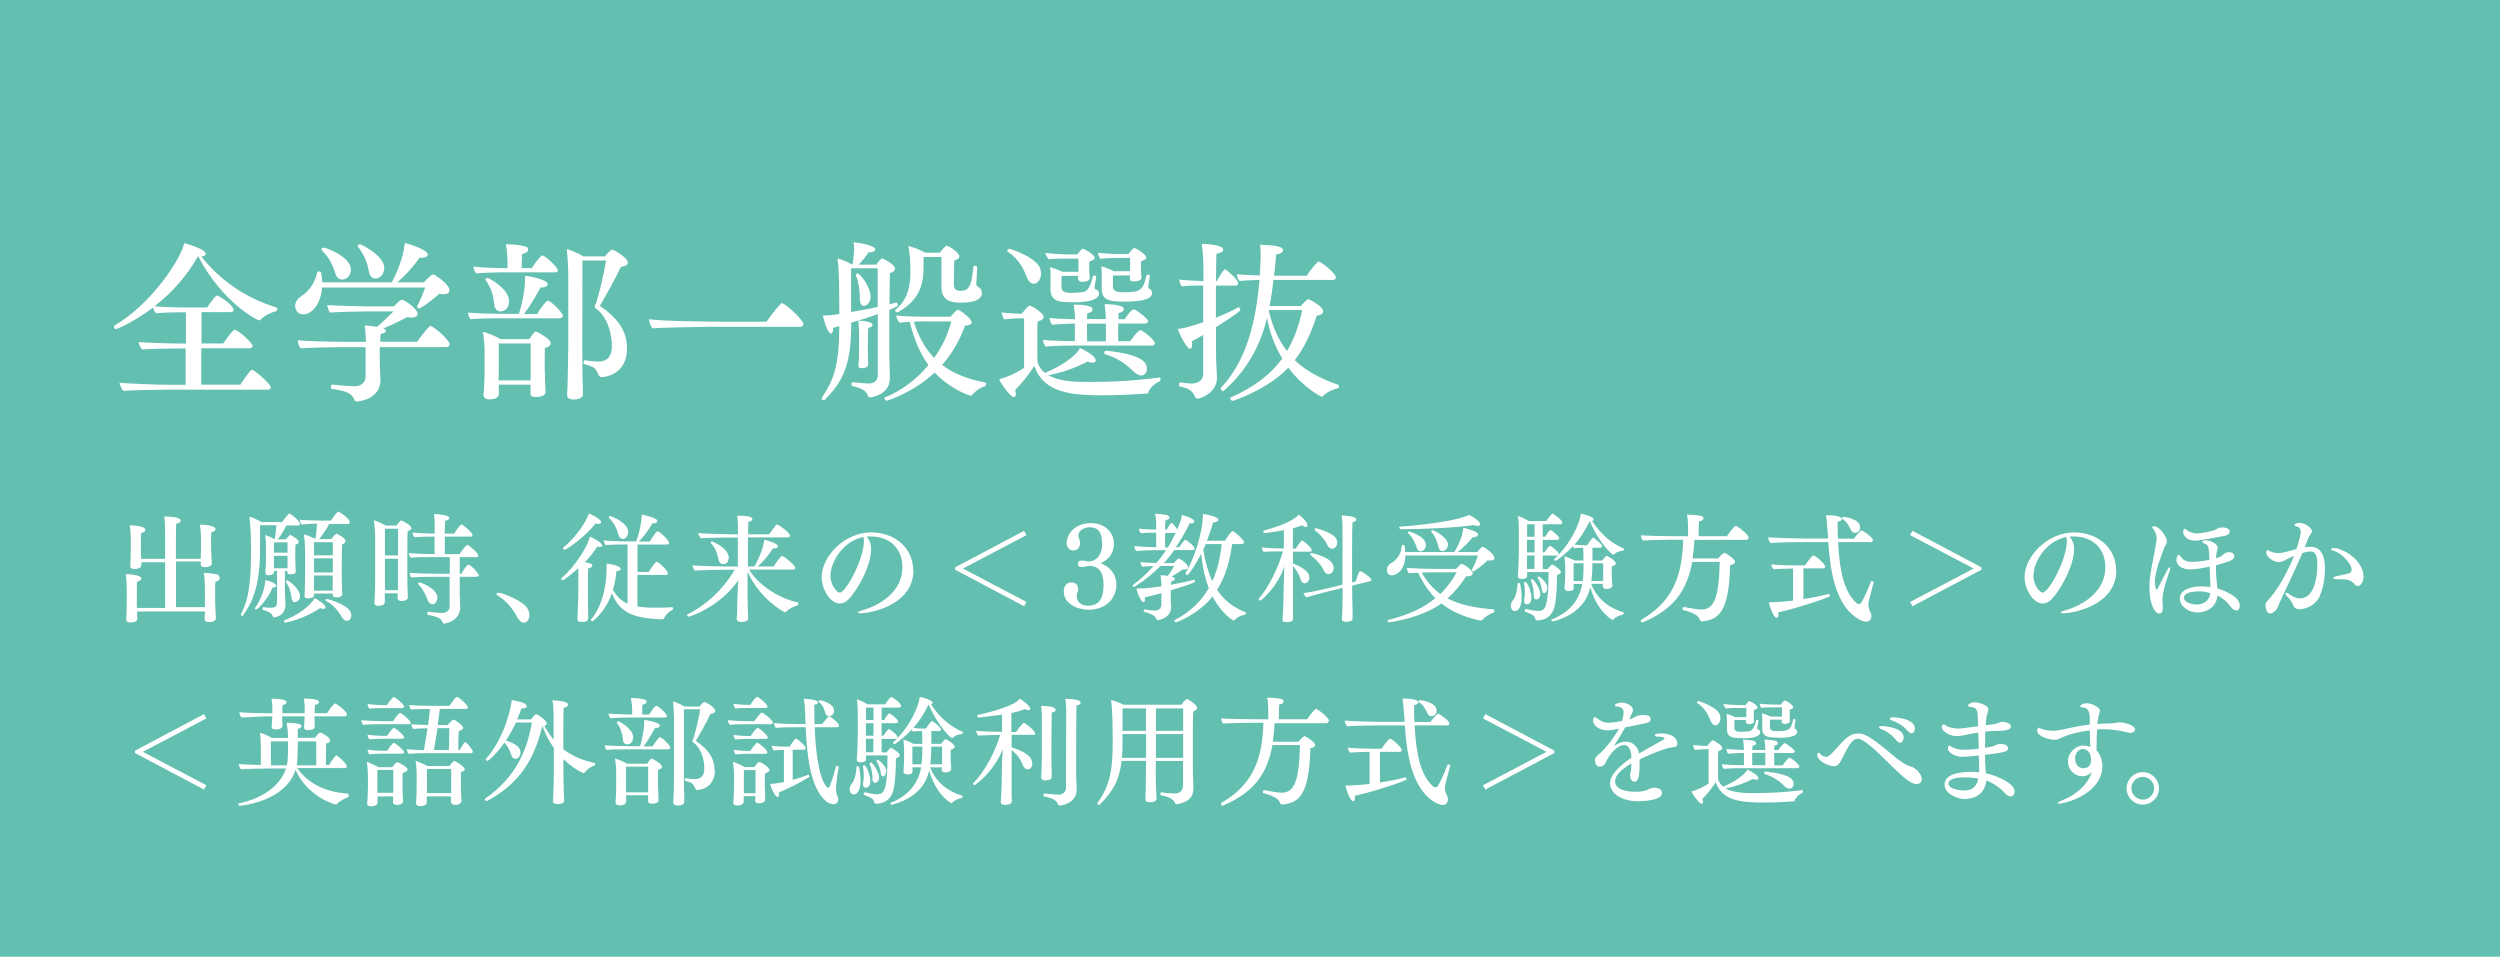 <?xml version="1.0" encoding="UTF-8"?>
<svg id="uuid-0162e109-93eb-4a2c-a018-5f82560fd75d" data-name="レイヤー 2" xmlns="http://www.w3.org/2000/svg" width="190.93" height="73.07" viewBox="0 0 190.93 73.07">
  <defs>
    <style>
      .uuid-00bf9048-7188-472a-885f-6dec8a11d52a {
        fill: none;
      }

      .uuid-cf36e1b7-3410-4e7f-bf20-45cbce32709d {
        fill: #63bfb0;
      }

      .uuid-c13a3319-09c5-42c7-8061-1d3bdaa0ebd6 {
        fill: #fff;
      }
    </style>
  </defs>
  <g id="uuid-35406085-f31a-4480-82be-f37e77a87863" data-name="base">
    <g>
      <rect class="uuid-cf36e1b7-3410-4e7f-bf20-45cbce32709d" y="0" width="190.93" height="73.07"/>
      <g>
        <rect class="uuid-00bf9048-7188-472a-885f-6dec8a11d52a" x="8.53" y="38.91" width="172.43" height="24.57"/>
        <path class="uuid-c13a3319-09c5-42c7-8061-1d3bdaa0ebd6" d="M16.78,44.17c0,.11-.1.22-.33.25-.02.2-.02.58-.02.86v.48c0,.43.03.71.04,1.11,0,.09.02.23.02.33,0,.28-.38.31-.53.31-.23,0-.33-.08-.33-.21v-.02c0-.1,0-.19.02-.4v-.18s-5.18,0-5.18,0c0,.06,0,.13,0,.19,0,.09.02.23.02.34,0,.09-.04.31-.53.31-.23,0-.32-.08-.32-.21v-.02c.03-.31.04-1.36.04-1.56v-.71c0-.45-.02-.78-.08-1.19.17,0,1.2.04,1.2.34,0,.09-.1.18-.33.23-.02.2-.02.58-.02.86v.59c0,.21,0,.38,0,.56h2.16v-3.49h-1.81c0,.06,0,.14,0,.2,0,.3-.43.31-.53.31-.23,0-.32-.08-.32-.21v-.02c0-.09.04-.71.04-1.4v-.58c0-.45-.02-.72-.08-1.12.23,0,1.19.04,1.19.35,0,.11-.1.2-.32.23-.02.19-.02.54-.02.78v.52c0,.29,0,.4.03.68h1.82v-1.63c0-.6,0-1.26-.07-1.6,1.16,0,1.27.22,1.27.31,0,.1-.12.2-.36.24,0,.39-.02,1.49-.02,2.68h1.9c0-.34.02-.65.02-.91v-.66c0-.32-.02-.63-.08-1.04,0,0,1.19,0,1.19.35,0,.09-.1.19-.32.23-.02.18-.02.49-.02.7v.36c0,.26.02.59.04.97,0,.09.02.23.02.33,0,.28-.39.31-.52.31-.22,0-.33-.08-.33-.21v-.02c0-.06,0-.12,0-.21h-1.89v3.49h2.21c0-.21,0-.43,0-.73v-.7c0-.45-.02-.78-.08-1.19.29,0,.71.06.95.11.16.03.24.12.24.22Z"/>
        <path class="uuid-c13a3319-09c5-42c7-8061-1d3bdaa0ebd6" d="M22.91,40c0,.06-.04.13-.15.13h-.89c-.2.41-.44.8-.66,1.06h.63c.09-.11.19-.23.27-.31.02-.02.04-.03.06-.03.04,0,.64.33.64.54,0,.09-.08.16-.24.21-.02.15-.02.43-.02.63v.34c0,.24.02.6.02.68,0,.1,0,.23.02.32v.04c0,.19-.12.25-.4.25-.22,0-.25-.08-.25-.18v-.07h-.18v1.56c0,.24.03.71.04.88v.12c0,.92-.85.98-.85.98-.06,0-.1-.04-.12-.08-.09-.26-.31-.36-.74-.49-.02,0-.04-.04-.04-.08,0-.06.03-.14.06-.13.13.03.31.04.52.04.25,0,.53,0,.53-.39v-2.42h-.24v.06c0,.16-.1.27-.42.27-.19,0-.23-.07-.23-.22v-.04s.04-.54.04-1.01v-.77c0-.38,0-.68-.07-1.03.25.08.49.17.7.31h.04c.05-.28.12-.7.12-1.06h-1.24v1.85c0,2.93-.65,4.13-1.3,5.04-.02.03-.04.04-.06.04-.05,0-.1-.04-.1-.09,0,0,0-.03,0-.04.5-.99.77-1.99.77-4.83v-.14c0-.63-.03-1.82-.12-2.48.24.05.66.26.91.41h1.59c.21-.31.5-.65.55-.65.12,0,.8.59.8.77ZM21.09,44.74c0,.07-.08.14-.26.14h-.02c-.31.84-1.14,1.67-1.24,1.67-.05,0-.1-.05-.1-.1,0-.02,0-.04.02-.04.58-.79.77-1.78.77-2.1.38.06.84.24.84.43ZM21.96,41.42h-1.04v.79h1.04v-.79ZM21.96,42.45h-1.04v.95h1.04v-.14c0-.07,0-.5,0-.74v-.07ZM24.7,46.5c-.08,0-.18-.02-.25-.06-1.24.85-2.61,1.11-2.66,1.11-.06,0-.1-.06-.1-.12,0-.03,0-.05.04-.06.9-.34,1.95-1.05,2.3-1.69.28.13.83.5.83.7,0,.12-.11.13-.16.13ZM22.91,45.55c0,.34-.32.44-.4.44-.16,0-.23-.17-.25-.35-.03-.32-.14-.8-.42-1.19,0,0,0-.02,0-.04,0-.04.05-.08.1-.08.12,0,.98.65.98,1.22ZM26.72,39.89c0,.06-.04.13-.14.13h-1.44c-.21.41-.54.89-.77,1.15h.93c.09-.12.22-.29.33-.37.02-.02.04-.03.05-.03,0,0,.03,0,.04,0,.11.04.67.32.67.56,0,.09-.07.19-.27.25-.02.58-.02,2.3-.02,2.3,0,.21.02,1.12.02,1.2s.02.23.02.3h0c0,.2-.27.24-.43.24-.2,0-.3-.07-.3-.16h0s0-.09,0-.13h-1.43v.13s0,0,0,0c0,.23-.41.24-.46.24-.15,0-.26-.06-.26-.18v-.04c.03-.26.04-1.67.04-1.9v-1.58c0-.31-.04-.86-.09-1.19.2.04.59.2.84.33h.04c.06-.32.11-.85.12-1.15-.4,0-.85.03-1.18.07-.08-.12-.13-.23-.15-.37.31.04,1.11.07,1.68.07h.72c.09-.16.32-.48.5-.66.02-.02.04-.03.05-.03.09,0,.87.54.87.77ZM25.42,41.41h-1.44v1h1.44v-1ZM25.42,42.64h-1.44v1.08h1.44v-1.08ZM25.42,43.95h-1.44v1.16h1.43v-.02c0-.06,0-.86,0-1.07v-.07ZM26.83,47c0,.33-.24.42-.33.42-.14,0-.29-.11-.41-.32-.24-.41-.61-.9-1.19-1.21-.03,0-.04-.04-.04-.06,0-.04.03-.09.08-.09.1,0,1.39.37,1.77.89.07.1.12.23.12.37Z"/>
        <path class="uuid-c13a3319-09c5-42c7-8061-1d3bdaa0ebd6" d="M31.43,40.32c0,.09-.08.18-.3.24-.02.38-.02,1.21-.02,1.94v1.36c0,.32,0,1.04.02,1.28,0,.18.02.37.02.48,0,.21-.29.28-.48.28-.21,0-.3-.09-.3-.21v-.02c0-.09,0-.23,0-.36h-.98v.25c0,.16,0,.31,0,.42,0,.2-.24.29-.48.29-.19,0-.31-.06-.31-.22v-.03s.05-1.02.05-1.82v-3.23c0-.35-.04-.85-.09-1.24.17.05.66.27.92.41h.8c.09-.13.21-.29.3-.37.02-.02.04-.02.06-.02.06,0,.76.35.76.56ZM30.4,40.38h-1v2.04h1v-2.04ZM30.4,42.67h-1v2.4h.99c0-.25,0-.71,0-1.08v-1.31ZM36.57,43.92c0,.09-.08.13-.18.13h-1.28v1.31c0,.25.03.77.04.95v.05c0,1.12-1.22,1.27-1.23,1.27-.07,0-.1-.05-.12-.11-.14-.35-.46-.42-1.13-.57-.03,0-.04-.04-.04-.08,0-.06.04-.16.07-.15.45.05.86.1,1.04.1.33,0,.6-.19.6-.51v-2.26s-1.34,0-1.34,0c-.31,0-1.29.02-1.58.05-.09-.07-.13-.25-.14-.36.31.04,1.49.08,1.92.08h1.15v-1.27h-1.49c-.31,0-1.2,0-1.49.04-.09-.07-.14-.24-.15-.35.31.04,1.44.08,1.87.08h.1v-1.34h-.31c-.31,0-.95.02-1.23.05-.09-.07-.13-.25-.14-.36.31.04,1.14.08,1.58.08h.11v-.62s0-.55-.06-.87c.41,0,1.18.09,1.18.31,0,.08-.11.16-.33.21,0,.2-.02.58-.02.98h.71s.28-.47.52-.68c.02,0,.03-.02.04-.02.14,0,.85.64.85.81,0,.07-.06.11-.14.11h-1.98v1.34h1.13s.31-.49.55-.69c.02,0,.03-.02.04-.02.09,0,.84.61.84.83,0,.07-.06.11-.14.11h-1.28v1.27h.14s.23-.48.48-.68c.02,0,.03-.02.04-.02.16,0,.79.66.79.8ZM33.4,45.66c0,.26-.17.49-.38.49-.14,0-.29-.12-.36-.32-.1-.29-.3-.78-.73-1.23,0,0,0-.02,0-.03,0-.04.04-.1.1-.1.04,0,1.38.44,1.38,1.2Z"/>
        <path class="uuid-c13a3319-09c5-42c7-8061-1d3bdaa0ebd6" d="M40,47.55c-.17,0-.35-.14-.5-.42-.33-.64-.87-1.28-1.48-1.64-.07-.04-.1-.09-.1-.13,0-.05.06-.09.15-.09.28,0,1.59.51,2.1,1.04.15.16.26.43.26.68,0,.37-.24.57-.43.57Z"/>
        <path class="uuid-c13a3319-09c5-42c7-8061-1d3bdaa0ebd6" d="M46.02,41.64c0,.08-.08.13-.22.13-.05,0-.11,0-.18-.03-.27.42-.6.83-.96,1.2.32.05.58.11.58.23,0,.14-.14.21-.31.23-.02.16-.03.54-.03.91,0,.44,0,.86,0,.86,0,.24,0,1.12.02,1.52,0,.09,0,.39,0,.5,0,.28-.23.31-.5.31-.23,0-.32-.06-.32-.23v-.04c.06-1.22.07-1.71.07-2.04v-1.8c-.41.37-1.09.93-1.19.93-.06,0-.12-.07-.12-.12,0-.02,0-.04.02-.04,1.28-1.13,2.08-2.67,2.17-3.17.38.13.94.5.94.66ZM45.91,39.88c0,.08-.08.13-.21.13-.06,0-.13,0-.21-.04-.79,1.04-2.23,2.02-2.37,2.02-.06,0-.12-.07-.12-.13,0-.02,0-.04.03-.05.69-.55,1.69-1.76,1.94-2.6.53.23.94.49.94.67ZM50.71,47.24s-.06.06-.11.06c-2.25-.07-3.29-.52-3.87-2-.52,1.52-1.49,2.16-1.5,2.16-.05,0-.09-.06-.09-.11,0-.02,0-.04,0-.04.23-.26,1.19-1.48,1.19-4.02,0-.09,0-.18,0-.25.83.12,1.08.28,1.08.41,0,.09-.12.16-.33.17-.05.54-.14,1.01-.27,1.43.3.51.64.85,1.12,1.05v-4.52h-.27c-.31,0-1.12.02-1.4.05-.08-.07-.15-.25-.16-.36.3.04,1.34.08,1.76.08h.72c.26-.61.44-1.69.44-2v-.05c.31.05.86.23,1.02.31.11.05.16.13.16.19,0,.1-.11.17-.31.17h-.06c-.31.52-.74,1.11-1.04,1.39h.83s.31-.52.55-.77c0,0,.02-.02.04-.02.13,0,.89.66.89.91,0,.07-.06.11-.15.11h-2.26v2.09h.85c.13-.2.51-.78.61-.78,0,0,.03,0,.04,0,.18.1.82.68.82.9,0,.06-.04.11-.14.11h-2.19v2.41c.37.06.81.09,1.33.09.4,0,.84,0,1.33-.04.05,0,.06.05.06.1s0,.09-.04.1c-.31.17-.57.44-.65.67ZM47.97,40.65c0,.32-.21.51-.4.51-.16,0-.3-.13-.35-.35-.08-.31-.27-.85-.71-1.25,0,0-.02-.02-.02-.04,0-.04.06-.11.12-.11.04,0,1.37.49,1.37,1.23Z"/>
        <path class="uuid-c13a3319-09c5-42c7-8061-1d3bdaa0ebd6" d="M60.96,46.11c0,.05-.03.12-.06.13-.29.08-.67.26-.85.48-.03.04-.06.04-.08.04-.15,0-2-1.09-2.88-3.11v1.91c0,.16.02.95.03,1.27,0,.09.02.31.02.41,0,.21-.32.26-.52.26-.24,0-.36-.1-.36-.23h0c0-.1.03-.27.03-.39,0-.34.03-1.05.03-1.26,0-.31.04-.85.06-1.29-1.48,2.11-3.76,2.77-3.79,2.77-.06,0-.11-.07-.11-.13,0-.02,0-.04.03-.05,1.46-.73,2.72-1.91,3.6-3.41h-.63c-.44,0-2.11.04-2.4.07-.09-.07-.19-.29-.2-.4.31.04,2.21.09,2.84.09h.63v-2.22h-.52c-.44,0-2.01.03-2.3.06-.09-.07-.2-.29-.21-.4.31.04,2.12.1,2.75.1h.29v-.09c0-.24,0-.94-.06-1.34,1.03,0,1.16.16,1.16.26,0,.09-.09.18-.31.21,0,.1-.02.46-.02.96h1.61c.11-.17.52-.76.6-.76.1,0,.99.62.99.86,0,.09-.08.13-.18.13h-3.03c0,.65,0,1.47,0,2.22h.5c.23-.4.67-1.31.75-2.04.22.04,1.05.29,1.05.51,0,.09-.11.15-.3.15h-.08c-.32.49-.75,1.01-1.17,1.38h1.21c.07-.11.38-.58.6-.78.02,0,.03-.02.04-.02.14,0,1.02.71,1.02.91,0,.08-.08.13-.17.13h-3.36c.77,1.27,2.37,2.22,3.72,2.51.04,0,.05.04.05.08ZM55.65,42.6c0,.36-.23.49-.41.49s-.31-.13-.36-.34c-.09-.35-.15-.79-.59-1.28,0,0-.02-.03-.02-.04,0-.04.05-.08.11-.08,0,0,1.07.39,1.26,1.1.02.05.02.11.02.16Z"/>
        <path class="uuid-c13a3319-09c5-42c7-8061-1d3bdaa0ebd6" d="M69.76,43.54c0,2.76-3.44,3.3-4.03,3.3-.14,0-.22-.02-.22-.05,0-.04.11-.11.35-.18,1.37-.39,3.06-1.43,3.06-3.29,0-1.45-.99-2.35-2.42-2.35h-.1c-.06,0-.13,0-.2,0,.23.34.33.59.33.94,0,1.39-1.12,3.26-1.75,3.89-.18.18-.4.29-.64.29-.76,0-1.39-1.13-1.39-2,0-1.61,1.76-3.43,3.78-3.43,1.82,0,3.21,1.2,3.21,2.88ZM63.42,43.95c0,.73.49,1.31.71,1.31.46,0,1.85-2.53,1.85-3.93,0-.12-.02-.23-.04-.32-1.59.32-2.51,1.94-2.51,2.94Z"/>
        <path class="uuid-c13a3319-09c5-42c7-8061-1d3bdaa0ebd6" d="M78.21,46.3l-5.27-2.79v-.18l5.27-2.79.18.33-4.85,2.55,4.85,2.55-.18.33Z"/>
        <path class="uuid-c13a3319-09c5-42c7-8061-1d3bdaa0ebd6" d="M83.06,46.56c-.74,0-1.82-.44-1.82-1.39,0-.23.09-.69.59-.69.4,0,.51.29.51.54,0,.13-.04.2-.07.3-.02.07-.04.13-.04.2v.02c0,.35.3.72.84.72,1.01,0,1.21-.74,1.21-1.63s-.36-1.41-1.06-1.41h-.05c-.08,0-.17.03-.26.04-.09.02-.18.04-.26.04-.14,0-.33,0-.33-.24,0-.25.19-.25.38-.25.07,0,.14.02.21.03.06,0,.14.04.22.04h.02c.54,0,1.02-.47,1.02-1.3,0-.63-.09-1.31-.95-1.31-.48,0-.86.28-.86.63,0,.05,0,.09.02.14.04.14.11.27.11.41,0,.35-.19.59-.52.59-.36,0-.51-.33-.51-.58,0-.46.43-1.51,1.89-1.51,1.11,0,1.72.82,1.72,1.53,0,.86-.48,1.31-1.02,1.53.64.23,1.21.78,1.21,1.65,0,1.04-.79,1.91-2.15,1.91Z"/>
        <path class="uuid-c13a3319-09c5-42c7-8061-1d3bdaa0ebd6" d="M89.41,45.1c0,.21,0,.37,0,.37,0,.17,0,.58.03.8v.09c0,.78-.84,1-1.01,1-.07,0-.11-.05-.13-.11-.04-.11-.14-.33-.92-.52-.03,0-.04-.04-.04-.07,0-.05.03-.12.06-.12h0c.22.04.58.09.82.09s.48-.14.48-.5v-.83c-.5.14-.95.25-1.26.32,0,.04,0,.09,0,.14,0,.13-.03.23-.1.23-.15,0-.42-.46-.55-1.05.07,0,.16,0,.24,0,.42,0,.9-.05,1.67-.16,0-.34-.04-.66-.07-.85.17,0,.38.02.56.05.17-.23.38-.55.48-.76h-1.04c-.99,1.01-2.01,1.61-2.03,1.61-.04,0-.1-.05-.1-.1,0-.02,0-.04.03-.05.53-.4,1.08-.9,1.57-1.45-.31,0-.66.03-.87.05-.05-.06-.13-.27-.14-.35.3.03.8.05,1.22.07.27-.31.53-.65.75-.98h-1.06c-.32,0-.93.03-1.22.06-.09-.07-.14-.27-.15-.38.31.04,1.17.09,1.61.09h.06v-1.11c-.32,0-.82,0-1.16.05-.09-.09-.15-.22-.15-.36.26.04.74.07,1.31.07v-.28c0-.24,0-.54-.08-.92.28,0,.6.04.86.09.14.04.23.07.23.19h0c0,.12-.14.18-.31.23,0,.13-.02.4-.02.69h.14c.04-.09.26-.51.35-.51.06,0,.27.24.43.5.29-.61.33-.86.36-1.1.17.04.95.25.95.5,0,.07-.07.14-.24.14-.04,0-.07,0-.12,0-.28.61-.71,1.31-1.04,1.82h.24c.36-.49.42-.57.48-.57.06,0,.71.48.71.69,0,.06-.06.1-.15.1h-1.41c-.23.34-.5.68-.8.99h.77c.07-.07.22-.24.32-.33.02,0,.04-.02.05-.02s.04,0,.06.02c.28.14.66.47.66.66,0,.11-.1.16-.25.16-.04,0-.1,0-.16,0-.26.19-.58.39-.85.54l.05.02c.13.03.19.1.19.17s-.08.15-.28.19c0,.06-.02.14-.02.25.67-.12,1.34-.26,1.79-.39h0s.05.06.05.12c0,.04,0,.07-.04.08-.46.2-1.14.42-1.83.62ZM88.98,40.7c0,.45,0,.92,0,1.11h.22c.19-.31.4-.71.59-1.11h-.82ZM95.15,46.81c0,.05-.04.13-.08.14-.31.04-.61.2-.79.41-.02.02-.04.03-.06.03-.04,0-.94-.51-1.61-1.84-1.12,1.4-2.77,1.98-2.8,1.98-.06,0-.12-.07-.12-.13,0-.02,0-.04.04-.05,1.22-.64,2.04-1.48,2.59-2.44-.29-.75-.49-1.62-.58-2.62-.48.94-.97,1.62-1.07,1.62-.05,0-.12-.06-.12-.12,0,0,0-.02,0-.03.61-1,1.32-3.05,1.32-4.51.34.04,1.18.22,1.18.45,0,.11-.15.19-.41.2-.12.46-.28.94-.47,1.4h1.38c.11-.18.39-.59.53-.72.02,0,.04-.02.05-.02.12,0,.88.67.88.85,0,.09-.09.14-.19.14h-.72c-.18,1.33-.51,2.5-1.15,3.49.51.78,1.22,1.35,2.17,1.72.02,0,.02.02.02.04ZM92.08,41.56c-.05.14-.12.28-.19.42.16.93.38,1.73.7,2.4.4-.87.61-1.83.71-2.83h-1.22Z"/>
        <path class="uuid-c13a3319-09c5-42c7-8061-1d3bdaa0ebd6" d="M100.19,42.02c0,.07-.05.11-.12.11h-1.32v.9c.95.38,1.25.74,1.25,1.07,0,.29-.21.45-.37.45-.14,0-.24-.12-.3-.3-.09-.31-.31-.72-.58-1.03v1.58c0,.57,0,1.59,0,1.87,0,.31,0,.61,0,.61,0,.22-.35.23-.46.23-.34,0-.34-.08-.34-.18v-.02s.08-1.1.09-2.51c0-.52.04-1.08.05-1.54-.58,1.67-1.81,2.61-1.82,2.61-.04,0-.13-.05-.13-.11,0-.02,0-.03,0-.04.8-.93,1.51-2.44,1.84-3.61h-.16c-.31,0-1.02,0-1.31.04-.08-.07-.14-.23-.14-.34.3.04,1.13.08,1.57.08h.11v-1.4c-.66.13-1.44.23-1.48.23-.05,0-.09-.09-.09-.15,0-.02,0-.04.02-.04,2.12-.58,2.6-1.1,2.68-1.23.19.12.67.55.67.81,0,.08-.04.14-.13.14-.06,0-.15-.04-.27-.13-.21.08-.45.16-.71.23v1.56s.2,0,.2,0c.12-.16.32-.49.46-.61.02,0,.04-.02.05-.02.06,0,.72.51.72.74ZM104.76,44.25c0,.05-.04.12-.12.14l-1.37.33v.67c0,.32.02,1.07.03,1.4,0,.09,0,.33,0,.44,0,.15-.15.26-.5.26-.23,0-.32-.1-.32-.23v-.02s.02-.24.03-.45c0-.26.03-.98.03-1.31v-.58l-.95.23c-.33.08-1.42.36-1.83.5-.05-.04-.19-.25-.22-.33.5-.06,1.54-.29,1.94-.39l1.05-.26v-4.2c0-.24,0-.67-.07-1.08,0,0,1.13.02,1.13.3,0,.08-.09.17-.3.22-.02.25-.03,1.18-.03,2.21,0,.84,0,1.73,0,2.38l.28-.07c.03-.1.23-.8.33-.8.14,0,.87.53.87.67ZM101.86,43.35c0,.25-.15.5-.4.5-.14,0-.28-.1-.37-.3-.13-.3-.46-.75-1.02-1.17,0,0-.02-.02-.02-.04,0-.04.05-.11.11-.11,0,0,1.69.33,1.69,1.11ZM102.13,41.43c0,.3-.21.48-.4.48-.14,0-.27-.1-.36-.3-.14-.3-.42-.7-.96-1.12,0,0-.02-.02-.02-.04,0-.04.05-.11.11-.11,0,0,1.22.28,1.55.8.05.09.08.2.08.29Z"/>
        <path class="uuid-c13a3319-09c5-42c7-8061-1d3bdaa0ebd6" d="M114.14,42.62c0,.12-.12.19-.32.19-.06,0-.13,0-.21-.02-.28.32-1.04.86-1.08.86-.04,0-.12-.06-.12-.12,0,0,0-.02,0-.03.2-.33.36-.75.46-1.08h-5.54c-.02,1.2-.74,1.52-1.03,1.52-.35,0-.38-.31-.38-.41,0-.23.13-.41.26-.49.63-.32.85-.89.88-1.38,0-.03.04-.04.08-.04.14,0,.15,0,.18.54h3.75c.55-.92.64-1.46.69-1.85.12.02,1.12.26,1.12.5,0,.18-.23.21-.32.21-.02,0-.05,0-.08,0-.3.38-.78.86-1.15,1.14h1.49c.05-.07.33-.41.43-.41.05,0,.87.52.87.85ZM114.14,46.65c0,.05-.03.12-.07.13-.32.12-.69.34-.86.57-.02.02-.04.04-.1.04-.13,0-1.8-.31-3.02-1.3-1.58,1.13-3.97,1.44-4,1.44-.05,0-.12-.07-.12-.13,0-.03.02-.05.04-.05,1.59-.39,2.74-.94,3.61-1.67-.5-.5-.94-1.13-1.31-1.94-.31.02-.6.03-.71.04-.08-.08-.15-.27-.15-.39v-.02c.36.04,1.71.08,2.22.08h1.53c.08-.09.36-.39.43-.39,0,0,.03,0,.04,0,.32.15.81.53.81.73,0,.14-.18.23-.48.23h-.03c-.44.68-.91,1.23-1.42,1.68.95.5,2.11.73,3.52.84.03,0,.04.04.04.08ZM112.84,40.17c-.09,0-.19-.03-.31-.07-1.33.21-3.77.31-5.55.32-.05,0-.12-.09-.12-.15,0-.03,0-.05.05-.05,1.03-.06,4.36-.39,5.27-.9.13.06.86.44.86.72,0,.09-.08.13-.21.13ZM108.9,41.63c0,.37-.33.48-.4.48-.13,0-.25-.1-.31-.31-.1-.32-.32-.79-.65-1.08-.02,0-.02-.03-.02-.04,0-.04.04-.09.1-.09,0,0,1.28.34,1.28,1.04ZM109.26,43.71c-.13,0-.4,0-.68.02.4.7.87,1.23,1.42,1.64.5-.49.9-1.04,1.25-1.66h-1.99ZM110.58,41.59c0,.31-.23.5-.42.5-.14,0-.27-.11-.31-.33-.07-.35-.23-.8-.53-1.13,0,0-.02-.03-.02-.04,0-.05.05-.1.11-.1.13,0,1.18.57,1.18,1.11Z"/>
        <path class="uuid-c13a3319-09c5-42c7-8061-1d3bdaa0ebd6" d="M116.21,45.6c0,1-.41,1.07-.52,1.07-.23,0-.31-.25-.31-.41,0-.14.05-.28.15-.39.22-.25.35-.77.37-1.29,0-.04.04-.06.08-.06s.1.02.11.05c.07.28.12.67.12,1.02ZM119.31,39.93c0,.05-.04.11-.15.11h-1.34v.95h.19c.14-.26.35-.51.41-.51.02,0,.04,0,.05.02.24.15.61.48.61.6,0,.06-.04.13-.16.13h-1.1v.96h.14c.07-.13.35-.51.41-.51.08,0,.67.45.67.62,0,.06-.04.13-.16.13h-1.06v1.03h.37c.03-.05.31-.35.34-.35.07,0,.68.39.68.57,0,.08-.08.16-.3.24,0,.73-.03,1.77-.19,2.42-.23.9-.93,1.04-1.33,1.04-.07,0-.11-.04-.13-.1-.06-.29-.23-.35-.77-.56-.03,0-.04-.04-.04-.08,0-.06.04-.13.1-.13h0c.22.05.66.15.93.15.51,0,.79-.24.79-2.97h-1.64c0,.1,0,.22,0,.25v.04c0,.12-.09.24-.42.24-.21,0-.29-.11-.29-.2v-.02c.02-.14.04-.51.04-.57,0-.12.04-.81.04-1.26v-1.48c0-.39,0-.9-.07-1.28.22.05.58.23.81.38h1.36c.08-.16.27-.4.41-.53.02-.02.03-.03.04-.03.1,0,.76.47.76.68ZM116.59,46.15c-.14,0-.19-.13-.19-.24,0-.03,0-.04,0-.07.04-.19.06-.42.06-.65,0-.24-.03-.48-.07-.68h0s.04-.07.09-.07c.18,0,.48.77.48,1.21,0,.19-.06.51-.38.51ZM117.2,41.23h-.58v.96h.58v-.96ZM117.2,42.42h-.58c0,.39,0,.8,0,1.03h.57v-1.03ZM117.2,40.04h-.57v.95h.57v-.95ZM117.64,45.38c0,.26-.19.41-.31.41s-.2-.13-.2-.31v-.12c0-.37-.1-.74-.21-1.04v-.02s.04-.07.08-.07c.15,0,.64.74.64,1.14ZM118.16,44.92c0,.08-.04.38-.24.38-.09,0-.14-.11-.16-.23-.03-.3-.15-.68-.33-.95,0,0,0-.02,0-.03,0-.04.05-.06.1-.06.06,0,.65.46.65.88ZM124.03,41.93c0,.05-.04.13-.09.13-.32.03-.52.13-.68.28-.02.02-.04.03-.06.03-.1,0-1.11-.96-1.77-2.54h-.04c-.32.68-.7,1.26-1.14,1.76.27.04.54.05.72.05h.24s.36-.58.47-.58c.05,0,.68.5.68.65,0,.06-.06.12-.16.12h-.58v.98h.74c.13-.16.29-.36.34-.36.08,0,.7.36.7.58,0,.09-.09.16-.29.21,0,.09-.02.21-.02.31,0,.14,0,.24,0,.24,0,.08,0,.36.05.9v.02c0,.27-.43.27-.46.27-.19,0-.27-.09-.27-.2v-.19s-.89,0-.89,0c.48,1.22,1.46,1.88,2.46,2.17.02,0,.03.03.03.05,0,.05-.04.13-.08.14-.31.05-.56.19-.71.35,0,.02-.04.04-.07.04-.03,0-1.16-.6-1.7-2.5-.37,1.77-1.95,2.38-2.84,2.62h-.02s-.12-.05-.12-.1c0-.02,0-.04.04-.04,1.72-.71,2.17-1.86,2.33-2.72h-.66v.33c0,.18-.24.21-.37.21-.25,0-.32-.12-.32-.2v-.02c0-.06.05-.7.05-1.04v-.62c0-.2-.03-.53-.06-.77.26.06.58.21.77.32h.68c0-.34,0-.67-.02-.98-.24,0-.42,0-.68.04-.04-.04-.08-.09-.11-.15-.61.65-1.26,1.11-1.32,1.11-.05,0-.11-.05-.11-.1,0,0,0-.03.02-.04,1.21-1.11,1.94-2.68,2.02-3.46.3.04.99.26.99.43,0,.05-.04.1-.13.13.82,1.22,1.6,1.73,2.4,2.09.02,0,.03.03.03.05ZM120.18,43.02v.94s0,.23,0,.41h.7c.05-.41.06-.89.06-1.35h-.77ZM122.44,43.02h-.83c0,.14,0,.3,0,.43,0,.26-.04.59-.07.92h.9c0-.16,0-.39,0-.54v-.81Z"/>
        <path class="uuid-c13a3319-09c5-42c7-8061-1d3bdaa0ebd6" d="M133.52,41.09c0,.07-.05.14-.16.14h-3.95c-.04.5-.08.98-.14,1.42h1.95c.3-.36.45-.43.47-.43.09,0,.81.46.81.68,0,.12-.12.23-.37.26-.07,3.72-.96,4.13-2.06,4.29-.03,0-.05,0-.07,0-.13,0-.16-.06-.18-.12-.09-.26-.34-.5-1.26-.74-.04,0-.06-.05-.06-.1,0-.06.04-.13.11-.13h.02c.93.18,1.21.19,1.31.19.97,0,1.34-.89,1.4-3.64h-2.1c-.4,2.19-1.42,3.64-3.8,4.63,0,0-.02,0-.03,0-.05,0-.1-.08-.1-.13,0-.04,0-.06.04-.08,2.26-1.32,3.12-3.11,3.2-6.11h-.9s-1.69.02-2.17.06c-.09-.07-.15-.25-.16-.4.37.04,1.72.07,2.57.07h1.03v-.5c0-.24,0-.77-.08-1.15.3,0,.77.04,1.03.09.16.04.23.11.23.19,0,.1-.12.22-.34.24-.02.15-.03.46-.03.73,0,.16,0,.31,0,.4h2.16c.14-.21.55-.78.67-.78.02,0,.04,0,.05,0,.36.19.95.73.95.89Z"/>
        <path class="uuid-c13a3319-09c5-42c7-8061-1d3bdaa0ebd6" d="M142.69,46.02s0,.08,0,.13c0,.26.11.55.17.64.04.06.06.15.06.25,0,.41-.32.44-.41.44-.12,0-.26-.04-.42-.12-2.05-1.04-2.33-4.16-2.46-5.96h-1.8s-2.12,0-2.6.08c-.08-.07-.19-.29-.19-.42v-.03c.38.05,2.16.1,3,.1h1.58c-.1-1.32-.13-1.6-.17-1.78,1.16,0,1.21.23,1.21.3,0,.08-.09.16-.32.2,0,.46,0,.88.02,1.29h1.22c.06-.09.5-.63.58-.63.02,0,.04,0,.04,0,.22.11.84.55.84.74,0,.07-.05.15-.14.15h-2.52c.11,2.37.51,3.78,1.33,4.59.1.1.19.14.26.14.09,0,.17-.08.23-.18.19-.34.51-1.06.69-1.53,0-.03.04-.04.06-.04.07,0,.15.04.15.09h0c-.13.5-.34,1.24-.39,1.54ZM135.8,46.81s.02.1.02.14c0,.13-.05.24-.14.24-.23,0-.56-.97-.59-1.2.09,0,.19,0,.3,0,.43,0,1.12-.07,1.55-.12v-2.45h-.06c-.32,0-1.13.03-1.43.06-.09-.09-.17-.27-.18-.38.4.05,1.29.08,1.69.08h.89s.51-.76.64-.76c.16,0,.9.64.9.85,0,.06-.03.14-.14.14h-1.52v2.34c.66-.1,1.35-.23,1.96-.4h0s.06.08.06.14c0,.04,0,.06-.03.07-1.19.49-2.89.98-3.92,1.21ZM142.06,40.26c0,.33-.25.44-.39.44-.12,0-.23-.06-.31-.21-.18-.37-.32-.67-.68-.87,0,0-.02-.02-.02-.03,0-.04.08-.12.12-.12.02,0,1.27.13,1.27.78Z"/>
        <path class="uuid-c13a3319-09c5-42c7-8061-1d3bdaa0ebd6" d="M146.06,46.3l-.18-.33,4.85-2.55-4.85-2.55.18-.33,5.27,2.79v.18l-5.27,2.79Z"/>
        <path class="uuid-c13a3319-09c5-42c7-8061-1d3bdaa0ebd6" d="M161.63,43.54c0,2.76-3.44,3.3-4.03,3.3-.14,0-.22-.02-.22-.05,0-.04.11-.11.35-.18,1.37-.39,3.06-1.43,3.06-3.29,0-1.45-.99-2.35-2.42-2.35h-.1c-.06,0-.13,0-.2,0,.23.34.33.59.33.94,0,1.39-1.12,3.26-1.75,3.89-.18.18-.4.29-.64.29-.76,0-1.39-1.13-1.39-2,0-1.61,1.76-3.43,3.78-3.43,1.82,0,3.21,1.2,3.21,2.88ZM155.29,43.95c0,.73.49,1.31.71,1.31.46,0,1.85-2.53,1.85-3.93,0-.12-.02-.23-.04-.32-1.59.32-2.51,1.94-2.51,2.94Z"/>
        <path class="uuid-c13a3319-09c5-42c7-8061-1d3bdaa0ebd6" d="M165.16,45.88c0,.08,0,.15,0,.23,0,.08.02.19.02.29,0,.2-.04.46-.27.46-.33,0-.75-.69-.75-1.93,0-.12,0-.25,0-.38.05-.86.28-1.76.43-2.64.12-.62.12-.76.12-.78,0-.23-.08-.5-.27-.74-.04-.06-.07-.11-.07-.14s.04-.06.11-.06c.49,0,1.01.85,1.01,1.13,0,.23-.16.39-.22.55-.26.74-.58,1.5-.68,2.29,0,.06-.02.13-.02.22,0,.3.07.65.14.65.04,0,.06-.05.09-.1.23-.49.54-1.05.73-1.41.07-.13.14-.2.18-.2.03,0,.04.02.04.06s-.02.11-.04.19c-.05.13-.57,1.55-.57,2.32ZM170.76,46.61c-.11,0-.24-.06-.38-.25-.21-.29-.54-.65-1.03-.88-.11,1.26-1.4,1.3-1.54,1.3-.59,0-1.33-.44-1.33-1.06,0-.68.85-.94,1.65-.94.17,0,.36.02.68.05,0-.18,0-.38-.02-.59-.02-.31-.03-.64-.04-.96-.21.04-1.02.21-1.46.21-.64,0-1.07-.31-1.07-.71,0-.2.07-.41.2-.41.04,0,.07.06.14.16.22.31.47.38.87.38.3,0,.69-.03,1.31-.16-.04-.86-.05-1.17-.39-1.24-.11-.03-.15-.06-.15-.11,0-.13.23-.14.29-.14.28,0,.88.26.88.57,0,.1-.04.19-.06.28-.04.12-.06.33-.07.52.18-.05.37-.11.49-.23.14-.14.32-.23.51-.23.26,0,.4.14.4.32,0,.3-.46.42-1.4.68v.21c0,.55.03.85.11,1.56.34.1,1.71.57,1.71,1.31,0,.04,0,.38-.29.38ZM169.96,40.91s-1.58.31-2.18.38c-.04,0-.1,0-.15,0-.63,0-.9-.41-.9-.69,0-.13.07-.22.12-.22.04,0,.09.05.18.12.25.17.51.24.77.24.46,0,1.31-.24,1.31-.24.08-.03.21-.12.29-.16,0,0,.12-.06.3-.06.55,0,.58.24.58.31,0,.13-.06.25-.31.31ZM167.91,45.17c-.77,0-1.12.2-1.12.49s.48.51.99.51c.43,0,.95-.23,1.02-.86-.44-.14-.51-.14-.88-.14Z"/>
        <path class="uuid-c13a3319-09c5-42c7-8061-1d3bdaa0ebd6" d="M177.18,45.51c-.42.88-1.28,1.02-1.57,1.02-.19,0-.39-.07-.47-.3-.09-.27-.34-.56-.48-.69-.08-.08-.12-.15-.12-.2s.03-.07.07-.07.12.03.2.09c.05.04.44.34.85.34,1.12,0,1.32-1.73,1.32-2.54s-.18-1.04-.5-1.04c-.21,0-.4.03-.65.13-.54,1.28-1.12,2.42-1.7,3.71-.05.12-.19.41-.24.54-.08.16-.33.35-.52.35-.04,0-.32,0-.35-.63,0-.09.04-.23.11-.29.77-.77,1.58-2.25,2.07-3.48-.24.1-.58.28-.67.32-.17.09-.31.16-.5.16-.41,0-.95-.41-.95-.71,0-.07.02-.15.04-.17.02-.03.04-.04.06-.04.04,0,.11.04.15.07.23.12.46.16.67.16s.5-.05,1.38-.31c.02-.06.33-.95.33-1.31,0-.31-.21-.4-.32-.41-.11-.02-.15-.05-.15-.09,0-.1.17-.19.37-.19.43,0,.96.41.96.63,0,.08-.04.16-.11.24-.04.05-.13.19-.15.25-.09.25-.19.5-.29.74.14-.02.28-.03.4-.03.85,0,1.14.68,1.14,1.65,0,.9-.17,1.63-.4,2.09ZM180.51,44.02c0,.34-.17.73-.45.73-.08,0-.16-.03-.23-.12-.24-.31-.53-.39-1.01-.39-.09,0-.18,0-.29,0h-.03c-.2,0-.31-.04-.31-.1,0-.05.09-.1.27-.14.24-.05.62-.13.9-.2.17-.04.24-.16.24-.3,0-.41-.74-1.28-1.4-1.44-.13-.03-.18-.05-.18-.1,0,0,0-.11.28-.11.24,0,1.75.45,2.16,1.82.03.1.04.21.04.32Z"/>
        <path class="uuid-c13a3319-09c5-42c7-8061-1d3bdaa0ebd6" d="M15.58,60.3l-5.27-2.79v-.18l5.27-2.79.18.33-4.85,2.55,4.85,2.55-.18.33Z"/>
        <path class="uuid-c13a3319-09c5-42c7-8061-1d3bdaa0ebd6" d="M26.65,60.76s-.02.11-.06.12c-.22.07-.68.31-.85.52-.02.03-.05.04-.08.04-.2,0-2.23-.67-3.09-2.65-.76,2.45-4.21,2.75-4.26,2.75-.06,0-.11-.07-.11-.13,0-.03,0-.04.04-.05,1.99-.43,3.21-1.46,3.6-2.67h-1.18c-.41,0-1.95.03-2.26.06-.08-.11-.16-.26-.17-.4.36.04,1.06.06,1.69.07v-1.12c0-.45,0-.88-.07-1.33.22.03.67.24.9.39h1.24v-.09c0-.34-.03-.71-.1-1.07.29,0,1.15.02,1.15.24,0,.09-.11.18-.3.23v.68h1.32c.07-.1.31-.41.41-.41.04,0,.75.37.75.6,0,.09-.06.2-.31.24-.02.28-.02,1.31-.02,1.64h.24c.11-.19.33-.5.51-.71,0,0,.03-.02.05-.02s.04,0,.05.02c.32.23.75.67.75.82,0,.08-.06.13-.15.13h-3.65c.94,1.29,2.25,1.82,3.89,1.96.03,0,.04.05.04.11ZM26.48,54.58c0,.06-.04.13-.14.13h-2.32v.12c0,.14,0,.32.02.45,0,.07,0,.11,0,.22,0,.2-.27.26-.51.26-.23,0-.31-.07-.31-.21v-.03c.02-.11.04-.66.04-.69v-.12h-1.71v.06c0,.14,0,.33.02.46,0,.07,0,.1,0,.21,0,.27-.49.27-.51.27-.23,0-.31-.08-.31-.21v-.04c.02-.11.04-.66.04-.69v-.06h-.41s-1.45.05-1.93.09c-.08-.07-.16-.24-.16-.37v-.04c.37.04,1.45.08,2.3.08h.21v-.35c0-.15,0-.35-.06-.76.14,0,1.15,0,1.15.27,0,.09-.1.18-.31.22-.02.09-.02.39-.02.62h1.71v-.36c0-.15,0-.35-.06-.76.14,0,1.16,0,1.16.27,0,.08-.1.18-.32.22,0,.11-.02.4-.02.63h.94c.05-.06.35-.54.57-.72.02-.02.04-.02.05-.02.1,0,.91.59.91.84ZM20.69,56.62v1.83h1.22c.08-.36.09-.77.09-1.83h-1.31ZM24.15,56.62h-1.4c-.03,1.38-.04,1.58-.09,1.83h1.49v-1.83Z"/>
        <path class="uuid-c13a3319-09c5-42c7-8061-1d3bdaa0ebd6" d="M31.37,55.22c0,.06-.05.09-.13.09h-2.12c-.31,0-1.08,0-1.38.05-.08-.07-.14-.25-.14-.36.31.04,1.31.08,1.76.08h.65c.12-.17.35-.5.5-.62.02,0,.04-.02.05-.02.1,0,.81.6.81.78ZM31.13,58.76c0,.09-.1.19-.37.26,0,.08-.02.31-.02.56,0,.32,0,.65,0,.65,0,.11.02.57.02.66,0,.1.02.27.02.3,0,.18-.23.28-.45.28s-.32-.09-.32-.22v-.02s.02-.32.02-.41h0s-1.2,0-1.2,0v.47c0,.24-.31.29-.48.29-.19,0-.31-.06-.31-.22v-.03s.02-.18.03-.34c0-.32.03-.58.03-.83v-.9c0-.35-.03-.68-.08-1.07.17.04.62.25.89.4h1.04c.13-.17.33-.39.39-.39.07,0,.8.38.8.58ZM30.86,53.97c0,.07-.06.11-.15.11h-1.53c-.31,0-.68,0-.96.05-.08-.07-.14-.25-.15-.36.3.04.86.08,1.31.08h.16s.29-.43.49-.59c.02,0,.04-.02.05-.02.11,0,.79.55.79.74ZM30.86,56.32c0,.07-.06.1-.15.1h-1.53c-.31,0-.68.02-.97.05h0c-.07-.08-.13-.25-.14-.35.3.04.86.08,1.31.08h.18s.27-.43.47-.59c.02,0,.04-.02.05-.02.11,0,.79.56.79.73ZM30.86,57.45c0,.07-.06.11-.15.11h-1.53c-.31,0-.68.02-.97.05h0c-.07-.08-.13-.25-.14-.35.3.04.86.08,1.31.08h.18s.28-.42.47-.59c.02,0,.04-.02.05-.02.11,0,.79.58.79.72ZM30.04,58.8h-1.22v1.75h1.22v-1.75ZM36.11,57.4c0,.07-.04.12-.14.12h-3.6c-.33,0-.85.02-1.15.05-.09-.07-.14-.25-.15-.36.27.04.86.07,1.31.08.04-.23.15-.89.27-1.67-.33,0-.84.02-1.09.05-.08-.07-.14-.25-.14-.36.22.03.89.05,1.27.06.05-.4.11-.81.15-1.22h-.04c-.31,0-1.1,0-1.4.04-.09-.07-.13-.24-.14-.35.31.04,1.31.07,1.76.07h1.31s.27-.45.52-.67c.02,0,.03-.02.04-.02.14,0,.85.63.85.81,0,.07-.06.11-.15.11h-2c-.02.15-.07.62-.16,1.23h.77s.32-.41.44-.41c.11,0,.73.43.73.63,0,.12-.15.19-.33.24-.04.37-.04,1.22-.04,1.45h.11s.33-.6.41-.6c.13,0,.58.58.58.71ZM35.51,58.74c0,.09-.09.17-.31.23,0,.09,0,.26,0,.44,0,.37,0,.79,0,.79,0,.11.03.57.03.66,0,.1,0,.22.02.31h0c0,.07-.1.3-.48.3-.23,0-.33-.12-.33-.22v-.02c0-.1,0-.31,0-.41h-1.85v.19s0,.24,0,.28c0,.25-.39.28-.5.28-.18,0-.32-.08-.32-.23v-.04c.03-.16.05-1.1.05-1.15v-1.03c0-.37-.02-.62-.08-1.01.16.04.63.24.91.39h1.68c.26-.36.33-.38.38-.38s.77.41.77.62ZM34.46,58.73h-1.85v1.84h1.85v-1.84ZM33.41,55.61c-.07.5-.17,1.09-.27,1.67h1.14c0-.23.04-1.01.04-1.67h-.92Z"/>
        <path class="uuid-c13a3319-09c5-42c7-8061-1d3bdaa0ebd6" d="M45.46,58.34c0,.05-.02.1-.06.12-.29.09-.56.29-.74.53-.02.03-.06.05-.1.05,0,0,0,0-.02,0-.5-.23-1.02-.58-1.51-1.06v.84c0,.23,0,.95.03,1.71,0,.09.02.41.03.57v.02c0,.11-.04.29-.52.29-.21,0-.34-.06-.34-.24v-.03c.04-.38.07-1.87.07-2.31v-1.7c-.33-.47-.63-1.02-.87-1.66h-.02c-.68,2.84-1.98,4.5-4.21,5.7,0,0-.02,0-.04,0-.06,0-.14-.08-.14-.13,0-.02,0-.03.02-.04,2.25-1.55,3.2-3.57,3.58-5.82h-1.22c-.23.5-.48.95-.76,1.37.5.18,1.11.41,1.11.91,0,.24-.14.49-.4.49-.14,0-.23-.09-.31-.3-.11-.3-.21-.62-.52-.93-.59.86-1.22,1.39-1.29,1.39-.05,0-.13-.06-.13-.12,0-.02,0-.04.02-.04,1.43-1.63,1.92-3.93,1.96-4.49.3.04,1.15.21,1.15.47,0,.16-.26.18-.41.18-.1.29-.21.56-.32.83h1.06c.16-.23.31-.39.38-.39.14,0,.82.49.82.7,0,.07-.04.14-.18.19.22.4.45.75.7,1.05v-1.81c0-.31-.02-.89-.09-1.19.18,0,1.19.04,1.19.31h0c0,.14-.14.21-.34.27-.02.48-.02,1.95-.02,3.14.73.58,1.55.88,2.39,1.06.04,0,.04.05.04.08Z"/>
        <path class="uuid-c13a3319-09c5-42c7-8061-1d3bdaa0ebd6" d="M51.2,57.1c0,.08-.09.13-.19.13h-3.23c-.31,0-1.16,0-1.45.04-.09-.07-.13-.24-.14-.35.31.04,1.4.07,1.83.07h.86c.23-.72.32-1.45.32-1.85v-.16c.09,0,1.2.17,1.2.45,0,.09-.13.17-.35.17h-.03c-.26.5-.56.98-.87,1.4h.69c.09-.16.32-.5.51-.68.02,0,.03-.02.04-.02.18,0,.8.64.8.8ZM50.94,54.7c0,.06-.06.1-.15.1h-2.81c-.31,0-1.07.02-1.36.05-.09-.07-.14-.25-.14-.36.31.04,1.31.08,1.74.08h.06v-.33c0-.24-.03-.59-.09-.93h.09c.29,0,.65.04.88.1.14.04.22.06.22.18s-.1.17-.32.24c0,.17-.02.55-.02.74h.54c.1-.17.32-.5.5-.65.02,0,.04-.02.05-.02.12,0,.81.61.81.79ZM50.56,58.56c0,.09-.08.18-.31.24,0,.16,0,.42,0,.64v.39c0,.23.03.78.03.87,0,.13,0,.34.02.42h0c0,.2-.31.26-.5.26-.22,0-.3-.08-.3-.19v-.02c0-.1,0-.3,0-.44h-1.68v.13c0,.12,0,.31,0,.35,0,.06-.02.3-.5.3-.19,0-.31-.08-.31-.22v-.04s.05-.49.05-1.42v-.79c0-.37-.03-.72-.09-1.1.22.04.65.22.93.39h1.52c.09-.13.2-.3.29-.38.02-.02.04-.02.06-.02.03,0,.78.37.78.63ZM48.35,56.32c0,.53-.43.53-.46.53-.16,0-.31-.12-.32-.41-.03-.31-.13-.8-.46-1.24,0,0,0-.02,0-.03,0-.04.06-.09.12-.09.04,0,1.13.57,1.13,1.24ZM49.5,58.55h-1.69v1.46s0,.5,0,.5h1.69c0-.17,0-.38,0-.54v-1.41ZM54.6,58.78c0,1.55-1.35,1.55-1.36,1.55-.06,0-.1-.03-.14-.12-.07-.14-.13-.3-.29-.41-.11-.07-.32-.12-.48-.17-.03,0-.04-.04-.04-.07,0-.06.04-.13.07-.13h0c.18.04.47.07.73.07.68,0,.7-.61.7-.84,0-.74-.31-1.6-.84-1.95-.03-.02-.07-.06-.07-.13,0-.08.06-.11.08-.18.21-.71.38-1.44.52-2.23h-1.25c0,1.4,0,2.97,0,4.46,0,.23,0,1.54.03,2.28,0,.08,0,.24,0,.34,0,.15-.19.27-.48.27-.26,0-.36-.1-.36-.22v-.02c.04-.35.06-2.36.06-2.65v-3.59c0-.36-.03-1.09-.08-1.47.24.07.56.2.88.39h1.14c.07-.1.31-.35.38-.35.13,0,.83.44.83.68,0,.1-.09.2-.37.23-.34.7-.69,1.35-1.12,2.06,1.13.76,1.43,1.49,1.43,2.22Z"/>
        <path class="uuid-c13a3319-09c5-42c7-8061-1d3bdaa0ebd6" d="M59.03,55.18c0,.08-.09.13-.2.13h-1.96c-.33,0-.84,0-1.13.05-.08-.07-.14-.25-.15-.36.31.04,1.09.08,1.53.08h.48c.12-.17.38-.51.53-.64.02,0,.04-.02.05-.02.12,0,.85.59.85.77ZM58.77,58.81c0,.09-.09.18-.34.25,0,.11-.02.32-.02.52,0,.27,0,.53,0,.53,0,.11.03.57.03.66,0,.1,0,.27,0,.3,0,.16-.19.28-.46.28-.23,0-.31-.09-.31-.22v-.02s0-.19.02-.31h-.89v.19s0,.21,0,.24c0,.16-.2.29-.5.29-.19,0-.3-.06-.3-.22v-.03s.02-.18.03-.34c0-.32.03-.59.03-.83v-.85c0-.35-.03-.68-.08-1.07.17.04.63.25.9.4h.72c.15-.2.31-.39.38-.39.13,0,.78.41.78.6ZM58.62,53.96c0,.07-.07.11-.16.11h-1.41c-.31,0-.59,0-.89.04-.08-.07-.13-.25-.14-.36.31.04.69.08,1.13.08h.15s.27-.43.47-.59c.02,0,.04-.02.05-.02.13,0,.8.58.8.74ZM58.64,56.32c0,.07-.07.11-.16.11h-1.44c-.31,0-.58.02-.87.05-.09-.07-.14-.24-.14-.35.31.04.72.08,1.16.08h.14s.28-.44.48-.6c.02,0,.04-.02.05-.02.14,0,.78.58.78.73ZM58.61,57.45c0,.07-.07.12-.16.12h-1.42c-.31,0-.54.02-.84.05-.09-.07-.14-.24-.15-.35.31.04.69.08,1.13.08h.13s.29-.44.48-.61c.02,0,.04-.02.05-.02.1,0,.77.54.77.73ZM57.71,58.81h-.9v1.77h.89c0-.1,0-.23,0-.32v-1.45ZM59.5,60.53s0,.08,0,.12c0,.14-.04.22-.12.22-.17,0-.5-.7-.57-1,.04,0,.35,0,1.06-.14v-2.46c-.25,0-.54.03-.77.05-.08-.08-.16-.27-.17-.37.32.06.82.07,1.2.07h.17c.39-.6.46-.6.48-.6s.04,0,.05,0c.28.17.7.57.7.71,0,.06-.04.13-.14.13h-.85v2.3c.42-.12.85-.25,1.21-.4h0s.07.07.07.13c0,.03,0,.04-.02.05-.65.41-1.58.88-2.34,1.19ZM63.85,60.23c0,.2.03.42.11.57.04.08.06.17.06.25,0,.23-.15.37-.38.37-.16,0-.36-.08-.55-.23-1.28-1.06-1.48-3.84-1.56-5.65h-.64c-.41,0-1.22,0-1.64.05-.05-.07-.15-.26-.15-.37.44.05,1.28.08,1.93.08h.5c0-.18-.02-.34-.03-.5,0-.15,0-.5-.03-.75-.02-.23-.04-.5-.08-.68.92.05,1.09.17,1.09.28,0,.07-.09.14-.29.17,0,.53,0,1.02.02,1.48h.59c.13-.21.49-.6.51-.6.1,0,.77.52.77.71,0,.06-.04.13-.16.13h-1.7c.14,3.88.89,4.62,1.02,4.62.05,0,.11-.05.16-.19.14-.37.32-.94.45-1.43,0-.04.04-.05.09-.05.05,0,.11.04.11.09h0c-.18,1.06-.2,1.54-.2,1.66ZM63.7,54.29c0,.32-.27.41-.37.41-.11,0-.22-.07-.28-.2-.1-.2-.08-.54-.51-.89,0,0-.02-.03-.02-.04,0-.04.05-.09.1-.09.12,0,1.08.24,1.08.8Z"/>
        <path class="uuid-c13a3319-09c5-42c7-8061-1d3bdaa0ebd6" d="M65.72,59.6c0,1-.41,1.07-.52,1.07-.23,0-.31-.25-.31-.41,0-.14.05-.28.15-.39.22-.25.35-.77.37-1.29,0-.05.04-.06.08-.06s.1.02.11.05c.07.28.12.67.12,1.02ZM68.82,53.93c0,.05-.04.11-.15.11h-1.34v.95h.19c.14-.26.35-.51.41-.51.02,0,.04,0,.05.02.24.15.61.48.61.6,0,.06-.04.13-.16.13h-1.1v.96h.14c.07-.13.35-.51.41-.51.08,0,.67.45.67.62,0,.06-.04.13-.16.13h-1.06v1.03h.37c.03-.05.31-.35.34-.35.07,0,.68.39.68.57,0,.08-.08.16-.3.24,0,.73-.03,1.77-.19,2.42-.23.9-.93,1.04-1.33,1.04-.07,0-.11-.04-.13-.1-.06-.29-.23-.35-.77-.56-.03,0-.04-.04-.04-.08,0-.06.04-.13.1-.13h0c.22.05.66.15.93.15.51,0,.79-.24.79-2.97h-1.64c0,.1,0,.22,0,.25v.04c0,.12-.09.24-.42.24-.21,0-.29-.11-.29-.2v-.02c.02-.14.04-.51.04-.57,0-.12.04-.81.04-1.26v-1.48c0-.39,0-.9-.07-1.28.22.05.58.23.81.38h1.36c.08-.16.27-.4.41-.53.02-.02.03-.03.04-.03.1,0,.76.47.76.68ZM66.1,60.15c-.14,0-.19-.13-.19-.24,0-.03,0-.04,0-.07.04-.19.06-.42.06-.65,0-.24-.03-.48-.07-.68h0s.04-.07.09-.07c.18,0,.48.76.48,1.21,0,.19-.06.51-.38.51ZM66.71,55.23h-.58v.96h.58v-.96ZM66.71,56.42h-.58c0,.39,0,.8,0,1.03h.57v-1.03ZM66.71,54.04h-.57v.95h.57v-.95ZM67.14,59.38c0,.26-.19.41-.31.41s-.2-.14-.2-.31v-.12c0-.37-.1-.74-.21-1.04v-.02s.04-.07.08-.07c.15,0,.64.74.64,1.14ZM67.67,58.92c0,.08-.04.38-.24.38-.09,0-.14-.11-.16-.23-.03-.3-.15-.67-.33-.95,0,0,0-.02,0-.03,0-.04.05-.06.1-.06.06,0,.65.46.65.88ZM73.54,55.93c0,.05-.04.13-.09.13-.32.03-.52.13-.68.28-.02.02-.04.03-.06.03-.1,0-1.11-.96-1.77-2.54h-.04c-.32.68-.7,1.26-1.14,1.76.27.04.54.05.72.05h.24s.36-.58.47-.58c.05,0,.68.5.68.65,0,.06-.06.12-.16.12h-.58v.98h.74c.13-.16.29-.36.34-.36.08,0,.7.36.7.59,0,.09-.09.16-.29.21,0,.09-.02.21-.02.31,0,.13,0,.24,0,.24,0,.08,0,.36.05.9v.02c0,.27-.43.27-.46.27-.19,0-.27-.09-.27-.2v-.19s-.89,0-.89,0c.48,1.22,1.46,1.88,2.46,2.17.02,0,.03.03.03.05,0,.05-.04.13-.08.13-.31.05-.56.19-.71.35,0,.02-.04.04-.07.04-.03,0-1.16-.6-1.7-2.5-.37,1.77-1.95,2.38-2.84,2.62h-.02s-.12-.05-.12-.1c0-.02,0-.04.04-.04,1.72-.71,2.17-1.86,2.33-2.72h-.66v.33c0,.18-.24.21-.37.21-.25,0-.32-.12-.32-.2v-.02c0-.06.05-.7.05-1.04v-.62c0-.2-.03-.53-.06-.77.26.06.58.21.77.32h.68c0-.34,0-.67-.02-.98-.24,0-.42,0-.68.04-.04-.04-.08-.09-.11-.15-.61.65-1.26,1.11-1.32,1.11-.05,0-.11-.05-.11-.1,0,0,0-.03.02-.04,1.21-1.11,1.94-2.68,2.02-3.46.3.04.99.26.99.43,0,.05-.04.1-.13.13.82,1.22,1.6,1.73,2.4,2.09.02,0,.03.03.03.05ZM69.68,57.02v.94s0,.23,0,.41h.7c.05-.41.06-.89.06-1.35h-.77ZM71.95,57.02h-.83c0,.14,0,.3,0,.43,0,.26-.04.59-.07.92h.9c0-.16,0-.39,0-.54v-.81Z"/>
        <path class="uuid-c13a3319-09c5-42c7-8061-1d3bdaa0ebd6" d="M79.08,56.01c0,.06-.05.11-.13.11h-1.69v.96c.91.28,1.58.67,1.58,1.24,0,.25-.14.44-.35.44-.16,0-.31-.14-.39-.35-.12-.34-.34-.73-.84-1.13v1.46c0,.57,0,1.44,0,1.72,0,.21,0,.52.02.71v.02c0,.27-.42.28-.51.28-.23,0-.34-.07-.34-.21h0c0-.15.04-.4.04-.59.02-.42.04-1.16.05-1.93,0-.58.04-1.11.07-1.52-.77,1.84-2.12,2.74-2.17,2.74-.05,0-.11-.05-.11-.1,0-.02,0-.04.02-.04.9-.95,1.62-2.28,2.06-3.69h-.04c-.33,0-1.32.02-1.64.05-.08-.07-.15-.26-.16-.37.32.05,1.46.08,1.93.08h.05v-1.31c-.34.05-1.74.22-1.8.22s-.1-.06-.1-.12c0-.04.02-.07.05-.08,1.22-.27,2.84-.73,3.21-1.24.08.04.79.53.79.76,0,.07-.05.12-.14.12-.06,0-.15-.03-.26-.08-.29.11-.64.21-1.04.3v1.45h.36c.23-.37.53-.7.59-.7,0,0,.03,0,.04,0,.4.23.83.67.83.82ZM80.63,54.21c0,.09-.09.17-.31.21-.02.77-.02,3.38-.02,3.38,0,.31,0,.83.02,1.13,0,.08,0,.32,0,.42,0,.24-.4.25-.49.25-.22,0-.31-.09-.31-.21v-.03s0-.23.02-.42c0-.25.03-.84.03-1.15v-2.79c0-.23,0-.71-.06-1.09.1,0,1.11,0,1.11.29ZM82.53,53.66c0,.1-.1.19-.32.22-.02.63-.02,1.17-.02,5.39,0,.13.04.86.04.99v.03c0,1.04-1.11,1.23-1.29,1.23-.07,0-.12-.04-.14-.09-.12-.33-.44-.48-1.08-.61-.02,0-.03-.04-.03-.07,0-.07.03-.16.06-.15.11.02.94.09,1.1.09.3,0,.56-.2.56-.51,0-1.67.02-5.98.02-5.98,0,0-.02-.52-.07-.83.11,0,1.17,0,1.17.3Z"/>
        <path class="uuid-c13a3319-09c5-42c7-8061-1d3bdaa0ebd6" d="M91.43,54.06c0,.11-.11.2-.3.27-.02.25-.03.99-.03,1.76,0,.95,0,1.94,0,2.28,0,.66.02,1.3.04,1.73v.1c0,.72-.4,1.06-1.25,1.22h-.03c-.07,0-.12-.06-.14-.12-.04-.13-.2-.4-1.07-.57-.02,0-.03-.04-.03-.07,0-.07.03-.16.06-.15.52.08,1.03.09,1.03.09.41,0,.64-.22.64-.65v-1.83h-2.08v.73c0,.5,0,1.08.04,1.8,0,.08.02.23.02.33,0,.12-.1.29-.5.29-.27,0-.35-.1-.35-.23v-.02s.04-1.06.04-2.18v-.73h-1.86c-.17,1.47-.65,2.31-1.67,3.34,0,0-.03.02-.05.02-.06,0-.13-.05-.13-.11,0,0,0-.02,0-.03,1-1.35,1.17-2.68,1.17-4.62,0-.52,0-2.57-.13-3.25.26.05.65.2.96.36h4.42c.14-.23.38-.43.41-.43.13,0,.78.45.78.65ZM87.52,56.06h-1.79v.31c0,.57,0,1.07-.05,1.51h1.85v-1.82ZM87.52,54.1h-1.79v1.72h1.79v-1.72ZM90.36,54.1h-2.08v1.72h2.08v-1.72ZM90.36,56.06h-2.08v1.82h2.08v-1.82Z"/>
        <path class="uuid-c13a3319-09c5-42c7-8061-1d3bdaa0ebd6" d="M101.46,55.09c0,.07-.05.14-.16.14h-3.95c-.04.5-.08.98-.14,1.42h1.95c.3-.36.45-.43.47-.43.09,0,.81.46.81.67,0,.12-.12.23-.37.26-.07,3.72-.96,4.13-2.06,4.29-.03,0-.05,0-.07,0-.13,0-.16-.06-.18-.12-.09-.26-.34-.5-1.26-.74-.04,0-.06-.05-.06-.1,0-.06.04-.13.11-.13h.02c.93.18,1.21.19,1.31.19.97,0,1.34-.89,1.4-3.64h-2.1c-.4,2.19-1.42,3.64-3.8,4.63,0,0-.02,0-.03,0-.05,0-.1-.08-.1-.14,0-.04,0-.06.04-.08,2.26-1.32,3.12-3.11,3.2-6.11h-.9s-1.69.02-2.17.06c-.09-.07-.15-.25-.16-.4.37.04,1.72.07,2.57.07h1.03v-.5c0-.24,0-.77-.08-1.15.3,0,.77.04,1.03.09.16.04.23.11.23.19,0,.1-.12.22-.34.24-.02.15-.03.46-.03.73,0,.16,0,.31,0,.4h2.16c.14-.21.55-.78.67-.78.02,0,.04,0,.05,0,.36.19.95.73.95.89Z"/>
        <path class="uuid-c13a3319-09c5-42c7-8061-1d3bdaa0ebd6" d="M110.35,60.02s0,.08,0,.13c0,.26.11.55.17.64.04.06.06.15.06.25,0,.41-.32.44-.41.44-.12,0-.26-.04-.42-.12-2.05-1.04-2.33-4.16-2.46-5.96h-1.8s-2.12,0-2.6.08c-.08-.07-.19-.29-.19-.42v-.03c.38.05,2.16.1,3,.1h1.58c-.1-1.32-.13-1.6-.17-1.78,1.16,0,1.21.23,1.21.3,0,.08-.09.16-.32.2,0,.46,0,.88.02,1.29h1.22c.06-.09.5-.63.58-.63.02,0,.04,0,.04,0,.22.11.84.55.84.74,0,.07-.05.15-.14.15h-2.52c.11,2.37.51,3.78,1.33,4.59.1.1.19.14.26.14.09,0,.17-.08.23-.18.19-.34.51-1.06.69-1.53,0-.03.04-.04.06-.04.07,0,.15.05.15.09h0c-.13.5-.34,1.24-.39,1.54ZM103.46,60.81s.02.1.02.14c0,.13-.05.24-.14.24-.23,0-.56-.97-.59-1.2.09,0,.19,0,.3,0,.43,0,1.12-.07,1.55-.12v-2.45h-.06c-.32,0-1.13.03-1.43.06-.09-.09-.17-.27-.18-.38.4.05,1.29.08,1.69.08h.89s.51-.76.64-.76c.16,0,.9.64.9.86,0,.06-.03.14-.14.14h-1.52v2.34c.66-.1,1.35-.23,1.96-.4h0s.06.08.06.14c0,.04,0,.06-.03.07-1.19.49-2.89.98-3.92,1.21ZM109.72,54.26c0,.33-.25.44-.39.44-.12,0-.23-.06-.31-.21-.18-.37-.32-.67-.68-.87,0,0-.02-.02-.02-.03,0-.04.08-.12.12-.12.02,0,1.27.13,1.27.78Z"/>
        <path class="uuid-c13a3319-09c5-42c7-8061-1d3bdaa0ebd6" d="M113.44,60.3l-.18-.33,4.85-2.55-4.85-2.55.18-.33,5.27,2.79v.18l-5.27,2.79Z"/>
        <path class="uuid-c13a3319-09c5-42c7-8061-1d3bdaa0ebd6" d="M128.11,56.78c0,.28-.27.29-.5.31-.41.04-1.78.59-2.39.91,0,.11,0,.23,0,.34,0,1.04-.11,1.36-.41,1.36-.16,0-.31-.15-.31-.5,0-.08,0-.14.03-.21.04-.15.06-.25.06-.69-.77.47-1.24.9-1.24,1.38,0,.56.72.79,1.55.79.58,0,.88-.12,1.01-.19.16-.09.26-.12.43-.12.32,0,.59.13.59.41,0,.56-1.41.62-1.82.62-1.44,0-2.15-.71-2.15-1.37s.8-1.39,1.63-1.95v-.13c-.03-.42-.19-.84-.54-.84-.55,0-1.15.71-1.47,1.43-.05.12-.25.22-.42.22-.34,0-.35-.45-.35-.5,0-.17.07-.25.39-.53.04-.05.1-.08.13-.11.27-.27.85-.92,1.32-1.76-.49.1-.65.13-.89.13-.5,0-1.09-.28-1.09-.75,0-.18.07-.26.14-.26.04,0,.08.03.13.07.39.3.62.36.89.36.35,0,.84-.1,1.05-.14.1-.32.12-.6.12-.69,0-.32-.36-.41-.48-.41h-.05c-.06,0-.14-.02-.14-.08,0-.15.36-.22.49-.22.34,0,.89.19.89.57,0,.05,0,.1-.03.15-.04.09-.08.17-.12.26-.04.09-.07.19-.12.3.12-.04.22-.07.27-.1.35-.19.43-.23.81-.23.27,0,.54.04.54.31,0,.09-.04.17-.13.23-.08.05-.09.06-1.81.4-.28.51-.61,1.04-.88,1.44.07-.05.5-.35.93-.35.58,0,.93.46,1,.86v.05c.51-.31,1.28-.73,1.79-1.01.1-.05.16-.11.16-.14,0-.1-.13-.13-.52-.14-.15,0-.22-.04-.22-.1,0-.04.04-.15.49-.15.49,0,1.23.18,1.23.77Z"/>
        <path class="uuid-c13a3319-09c5-42c7-8061-1d3bdaa0ebd6" d="M137.08,61.16s-.04.04-.09.04c-.53.04-1.41.09-2.29.09-1.61,0-3.18-.09-3.66-1.55-.39.57-.66.91-1.02,1.27.02.08.04.15.04.21,0,.12-.04.17-.11.17-.14,0-.61-.59-.77-.95.35-.09.78-.25,1.31-.6v-2.62h-.27c-.13,0-.49.02-.78.05-.06-.07-.13-.27-.13-.37.28.04.9.07.97.07h.1s.34-.43.41-.43c0,0,.03,0,.04,0,.19.07.71.41.71.59,0,.09-.12.19-.31.24-.02.13-.02.49-.02.87,0,.58,0,1.21,0,1.21,0,.04.05.36.42.65,0-.03.02-.04.04-.05.68-.28,1.56-.83,1.78-1.28.48.22.84.49.84.66,0,.07-.07.12-.18.12-.07,0-.16-.02-.26-.06-.6.33-1.37.59-2.07.72.61.36,1.57.36,2.24.36,1.96,0,3.39-.2,3.63-.23h0s.05.05.05.09-.02.1-.05.12c-.28.13-.5.34-.59.59ZM131.39,54.85c0,.29-.17.55-.38.55-.13,0-.26-.1-.35-.31-.23-.55-.44-1-1.04-1.4-.02,0-.02-.03-.02-.04,0-.05.05-.11.11-.11.07,0,1.52.48,1.66,1.11,0,.06.02.13.02.19ZM137.41,58.54c0,.05-.04.13-.13.13h-4.09c-.41,0-1.1,0-1.55.05-.07-.06-.14-.25-.14-.35.39.04,1.13.06,1.69.07v-.94c-.38,0-.84.03-1.21.06-.07-.06-.13-.26-.13-.36.34.04.86.06,1.34.07,0-.21-.03-.52-.07-.77.5,0,1,.06,1,.25,0,.11-.06.16-.28.22,0,.04,0,.16-.02.31h1c0-.21-.02-.56-.06-.79.05,0,1.02,0,1.02.26,0,.1-.08.16-.28.21,0,.05,0,.17,0,.32h.32c.08-.13.36-.52.48-.52.13,0,.77.5.77.62,0,.05-.04.13-.14.13h-1.43v.94h.64c.11-.16.3-.41.47-.56.02,0,.04-.02.05-.02.15,0,.77.53.77.67ZM133.05,56.37c-.65,0-1.16,0-1.16-.69v-.53c0-.16,0-.45-.03-.63.2.05.45.14.66.25h.85v-.7h-.59c-.27,0-.72,0-.97.04-.07-.06-.18-.25-.19-.34.26.04.85.08,1.24.08h.45c.05-.07.23-.31.3-.31.04,0,.62.3.62.49,0,.07-.08.14-.27.19,0,.04-.02.1-.02.15,0,.07,0,.14,0,.14,0,.12,0,.26,0,.34,0,.07,0,.14.02.21v.02c0,.06-.02.22-.38.22-.18,0-.24-.08-.24-.17v-.02s0-.08,0-.12h-.88v.58c0,.24.15.32.5.32.18,0,.41-.02.61-.04.17-.03.39-.13.55-.84,0-.03.04-.04.07-.04.05,0,.11.03.11.07h0c-.04.22-.08.42-.1.53v.04c0,.05.02.08.09.11.07.03.14.08.14.2,0,.29-.41.47-1.4.47ZM134.82,57.5h-1v.94h1v-.94ZM135.77,56.33c-.68,0-1.18-.02-1.18-.68v-.5c0-.16,0-.49-.03-.67.22.04.46.14.67.25h.86c0-.06,0-.14,0-.23v-.48h-.64c-.27,0-.67,0-.93.04-.07-.06-.13-.23-.13-.32.25.04.75.07,1.14.07h.47c.07-.1.25-.31.31-.31.1,0,.64.34.64.5,0,.08-.08.15-.27.2,0,.02,0,.09,0,.16v.13c0,.12,0,.26,0,.34,0,.07,0,.14.02.21v.03c0,.17-.25.21-.4.21-.19,0-.23-.07-.23-.15v-.03s0-.09,0-.14h-.9v.56c0,.23.11.32.58.32.89,0,1.02-.12,1.2-.89,0-.03.04-.04.07-.04.05,0,.11.03.11.07h0c-.06.35-.08.52-.08.59,0,.05.02.09.08.11.06.03.12.11.12.19,0,.19-.11.48-1.49.48ZM136.67,60.24c-.14,0-.3-.11-.47-.28-.35-.36-.89-.69-1.43-.85-.03,0-.04-.04-.04-.07,0-.05.04-.12.1-.12h0c2.02.22,2.15.67,2.15.95,0,.18-.1.36-.32.36Z"/>
        <path class="uuid-c13a3319-09c5-42c7-8061-1d3bdaa0ebd6" d="M146.77,59.48c0,.22-.13.4-.39.4-.51,0-1.14-.62-2.49-1.95-1.51-1.49-1.85-1.51-2.01-1.51s-.29.07-.43.22c-.37.41-.58.95-.84,1.44-.19.36-.37.44-.54.44-.4,0-1.28-.39-1.28-.86,0-.09.04-.18.1-.18.04,0,.1.04.16.13.02.02.2.19.42.19.09,0,.16-.04.28-.13.21-.15.86-.97,1.3-1.33.27-.22.56-.32.86-.32.34,0,.68,0,2.45,1.49.55.46.87.7,1.25.91.13.07.3.11.42.15.23.08.73.51.73.91ZM145.38,56.34c0,.2-.11.38-.26.38-.09,0-.19-.05-.3-.19-.35-.44-.83-.74-1.16-.85-.11-.04-.16-.09-.16-.14s.08-.09.23-.09c.13,0,1.66.09,1.66.88ZM146.24,55.64c0,.2-.1.36-.25.36-.08,0-.19-.05-.3-.18-.37-.42-.8-.66-1.2-.8-.12-.04-.16-.09-.16-.13,0-.06.11-.11.23-.11.05,0,1.68.05,1.68.86Z"/>
        <path class="uuid-c13a3319-09c5-42c7-8061-1d3bdaa0ebd6" d="M153.58,60.83c-.14,0-.31-.08-.46-.25-.37-.43-.94-.8-1.42-.97-.11,1.03-.86,1.41-1.67,1.41-.54,0-1.52-.4-1.52-1.09,0-.8,1.1-.98,2-.98h.14c.17,0,.34.02.5.04,0-.11,0-.22,0-.34,0-.25,0-.52-.02-.76v-.19c-.18.02-.97.1-1.28.1-.6,0-1.09-.38-1.09-.63,0-.07.04-.24.13-.24.04,0,.05.06.13.1.29.17.62.23,1.04.23.29,0,.66-.03,1.06-.08,0-.38-.02-.79-.04-1.23-.39.06-.77.13-1.12.21-.17.04-.35.06-.53.06-.57,0-1.13-.4-1.13-.67,0-.22.15-.24.16-.24.04,0,.05.04.12.09.14.12.58.24.92.24.26,0,.46-.02,1.58-.18-.02-.27-.03-.56-.04-.85-.03-.46-.15-.59-.6-.63-.09,0-.14-.04-.14-.09,0-.06.14-.25.5-.25.28,0,1.05.19,1.05.53,0,.12-.05.25-.1.41-.02.05-.05.22-.07.48l-.03.32c.17-.02.36-.04.56-.06.04,0,.2-.04.27-.06.31-.12.34-.13.41-.13.13,0,.68.04.68.36,0,.29-.57.33-1,.33-.31,0-.63.02-.95.05,0,.44-.02.87-.02,1.24.3-.04.55-.09.65-.13.32-.16.44-.16.51-.16.51,0,.6.21.6.33,0,.25-.23.31-1.76.5,0,.12,0,.22,0,.32,0,.29.05.66.06,1.01v.08c.76.15,2.2.74,2.2,1.39,0,.03,0,.38-.31.38ZM150.03,59.37c-.74,0-1.22.14-1.22.49s.74.51,1.19.51c.69,0,.95-.34,1.09-.9-.28-.06-.54-.1-1.05-.1Z"/>
        <path class="uuid-c13a3319-09c5-42c7-8061-1d3bdaa0ebd6" d="M163.06,55.69c0,.16-.16.28-.36.28-.06,0-.14,0-.24-.04-.92-.23-1.55-.24-1.85-.24-.14,0-.29,0-.45.02-.03.43-.04.88-.04,1.22,0,.16,0,.3,0,.38.02.03.07.08.12.14.21.31.32.67.32,1.06-.02,2.17-2.92,2.87-3.29,2.87-.08,0-.13-.02-.13-.04,0-.04.12-.13.38-.23.98-.39,1.91-1.12,2.23-2.15-.15.16-.37.32-.7.32-.68,0-1.12-.54-1.12-1.14,0-.64.58-1.19,1.13-1.2.22,0,.41.02.58.12-.02-.4-.03-.85-.04-1.28-.79.09-1.64.3-2.27.61-.15.07-.26.11-.42.11-.35,0-1.33-.23-1.33-.71,0-.04.05-.22.14-.22.03,0,.06.04.12.06.29.14.7.18.97.18.24,0,.52-.04,1.15-.19.54-.12,1.09-.22,1.64-.28v-.53c0-.74-.4-.77-.5-.78-.15,0-.23-.04-.23-.09,0-.06.13-.23.48-.23.46,0,1.03.33,1.03.58,0,.09-.04.18-.07.26-.05.14-.1.41-.13.74.32-.02.65-.04.97-.04.09,0,.29-.02.4-.04.12-.03.26-.04.39-.04.4.02,1.12.22,1.12.55ZM159.07,57.2c-.32,0-.59.32-.59.72,0,.18.07.75.63.75s.59-.47.59-.7-.13-.76-.63-.76Z"/>
        <path class="uuid-c13a3319-09c5-42c7-8061-1d3bdaa0ebd6" d="M163.65,61.45c-.68,0-1.24-.56-1.24-1.24s.56-1.24,1.24-1.24,1.24.56,1.24,1.24-.56,1.24-1.24,1.24ZM163.65,59.33c-.48,0-.87.4-.87.87s.4.87.87.87.87-.4.87-.87-.4-.87-.87-.87Z"/>
      </g>
      <g>
        <path class="uuid-c13a3319-09c5-42c7-8061-1d3bdaa0ebd6" d="M21.18,23.59c0,.08-.05.17-.1.18-.43.1-.96.39-1.18.65-.04.04-.08.05-.1.05-.08,0-2.72-1.21-4.67-4.9h-.01c-.82,1.46-1.95,2.76-3.32,3.82.49.05,1.4.09,2.24.09h1.78c.25-.39.66-.91.75-.91.16,0,1.27.74,1.27,1.09,0,.12-.12.18-.25.18h-2.2v2.39h1.66c.21-.3.51-.74.79-1.01.03-.01.05-.03.09-.03.26,0,1.36,1.01,1.36,1.23,0,.12-.12.18-.25.18h-3.67v2.78h2.99c.14-.22.74-1.14.88-1.14.18,0,1.44,1.08,1.44,1.34,0,.12-.1.18-.23.18h-7.72c-.64,0-2.87.04-3.3.09-.13-.1-.29-.47-.3-.62.44.06,2.98.16,3.89.16h1.16v-2.78h-.49c-.64,0-2.41.03-2.83.08-.13-.1-.26-.42-.27-.57.44.06,2.54.12,3.45.12h.16v-2.39h-.51c-.64,0-1.34.03-1.77.08-.1-.09-.2-.29-.23-.44-1.44,1.09-2.77,1.65-2.83,1.65-.08,0-.16-.12-.16-.2,0-.04.01-.06.04-.08,2.8-1.61,5.08-5.08,5.33-6.29.38.1,1.64.48,1.64.81,0,.1-.12.19-.33.21,1.21,1.55,3.08,3.08,5.72,3.89.05.01.08.06.08.12Z"/>
        <path class="uuid-c13a3319-09c5-42c7-8061-1d3bdaa0ebd6" d="M34.33,22.18c0,.18-.17.29-.46.29-.09,0-.2-.01-.31-.04-.96.84-1.51,1.13-1.53,1.13-.05,0-.18-.06-.18-.13v-.03c.25-.46.48-1.04.62-1.44h-7.88c-.08,1.33-.83,2.05-1.43,2.05-.44,0-.62-.38-.62-.65,0-.3.21-.57.42-.7.71-.46,1.13-1.16,1.26-1.86,0-.04.08-.07.14-.07.08,0,.16.03.17.09.04.25.07.49.08.74h5.32c.75-1.48.9-2.34.99-3,.32.06,1.75.52,1.75.88,0,.14-.2.25-.51.25h-.13c-.49.72-1.08,1.35-1.68,1.87h2.02c.12-.13.57-.6.7-.6.03,0,.05,0,.08.01.27.16,1.18.78,1.18,1.2ZM34.33,26.3c0,.1-.05.21-.2.21h-5.13v.43c0,.56.01,1.03.01,1.03,0,.18.05.86.05,1.04,0,1.48-1.66,1.65-1.78,1.65s-.19-.05-.22-.12c-.21-.61-.86-.7-1.74-.85-.03,0-.05-.06-.05-.13,0-.09.04-.21.09-.19.31.04,1.25.13,1.82.13.31,0,.74-.27.74-.7v-2.29s-1.82,0-1.82,0c0,0-2.44.03-3.13.09-.13-.1-.22-.4-.23-.61.53.05,2.48.12,3.71.12h1.5c-.01-.47-.05-.99-.1-1.25.26,0,.62.05.94.1.49-.4.99-.91,1.26-1.18h-1.9c-.44,0-2.39.04-2.95.09-.09-.1-.2-.42-.21-.57.61.05,2.7.1,3.17.1h1.91c.48-.48.56-.51.61-.51.22,0,1.21.7,1.21,1.07,0,.17-.16.29-.48.29-.09,0-.2-.01-.31-.03-.44.23-1.09.56-1.82.86.13.04.2.12.2.18,0,.12-.16.22-.4.23-.03.17-.04.39-.04.61h2.82c.06-.09.66-.94.96-1.18.01-.01.04-.03.06-.03s.05.01.08.03c.39.19,1.39,1.1,1.39,1.38ZM26.8,20.6c0,.31-.22.75-.66.75-.22,0-.42-.13-.52-.44-.21-.62-.39-1.14-1.03-1.78-.03-.03-.04-.05-.04-.08,0-.08.08-.14.16-.14.19,0,2.09.69,2.09,1.69ZM29.35,20.48c0,.44-.34.79-.68.79-.23,0-.43-.16-.49-.51-.12-.65-.3-1.18-.83-1.91-.01-.03-.03-.04-.03-.06,0-.08.09-.13.17-.13.13,0,1.86.87,1.86,1.82Z"/>
        <path class="uuid-c13a3319-09c5-42c7-8061-1d3bdaa0ebd6" d="M42.98,24.13c0,.12-.13.18-.27.18h-4.67c-.46,0-1.68.01-2.09.07-.13-.1-.2-.35-.21-.51.44.06,2.02.1,2.64.1h1.25c.34-1.04.47-2.09.47-2.68v-.23c.13.01,1.73.25,1.73.65,0,.13-.18.25-.51.25h-.04c-.38.72-.81,1.42-1.26,2.02h1c.13-.23.47-.73.74-.98.03-.01.04-.03.07-.03.26,0,1.16.92,1.16,1.16ZM42.61,20.66c0,.09-.09.14-.22.14h-4.06c-.46,0-1.55.03-1.96.08-.13-.1-.2-.36-.21-.52.44.07,1.88.12,2.51.12h.09v-.48c0-.35-.04-.86-.13-1.34h.13c.42,0,.94.05,1.27.14.2.05.31.09.31.26s-.14.25-.47.35c-.01.25-.03.79-.03,1.07h.78c.14-.25.47-.71.73-.94.03-.01.05-.03.08-.03.17,0,1.17.88,1.17,1.14ZM42.05,26.24c0,.13-.12.26-.44.35-.01.23-.01.61-.01.92v.56c0,.34.04,1.13.04,1.26,0,.18.01.49.03.61h0c0,.29-.44.38-.73.38-.33,0-.43-.12-.43-.27v-.03c.01-.14.01-.43.01-.64h-2.43v.18c0,.17.01.46.01.51,0,.09-.03.43-.73.43-.27,0-.44-.12-.44-.33v-.05s.08-.7.08-2.05v-1.14c0-.53-.04-1.04-.13-1.59.31.06.94.32,1.34.56h2.2c.13-.18.29-.43.42-.55.03-.03.07-.03.09-.03.04,0,1.13.53,1.13.91ZM38.87,23.01c0,.77-.62.77-.66.77-.23,0-.44-.17-.47-.6-.04-.46-.18-1.16-.66-1.79-.01-.01-.01-.03-.01-.04,0-.06.09-.13.17-.13.07,0,1.64.82,1.64,1.79ZM40.53,26.23h-2.44v2.11s-.01.71-.01.71h2.44c.01-.25.01-.55.01-.78v-2.04ZM47.89,26.56c0,2.24-1.95,2.24-1.96,2.24-.09,0-.14-.04-.21-.17-.1-.21-.18-.43-.42-.58-.16-.1-.47-.17-.69-.25-.04-.01-.05-.05-.05-.1,0-.09.05-.19.1-.19h.01c.26.05.68.1,1.05.1.99,0,1.01-.88,1.01-1.21,0-1.07-.44-2.31-1.21-2.82-.04-.03-.1-.09-.1-.2,0-.12.09-.16.12-.26.3-1.03.55-2.08.75-3.22h-1.81c-.01,2.02-.01,4.29-.01,6.44,0,.33,0,2.22.04,3.29,0,.12.01.35.01.49,0,.22-.27.39-.69.39-.38,0-.52-.14-.52-.33v-.03c.05-.51.09-3.41.09-3.82v-5.19c0-.52-.04-1.57-.12-2.12.35.1.81.29,1.27.56h1.65c.1-.14.44-.51.55-.51.18,0,1.2.64,1.2.98,0,.14-.13.29-.53.33-.49,1.01-1,1.95-1.61,2.98,1.62,1.09,2.07,2.16,2.07,3.21Z"/>
        <path class="uuid-c13a3319-09c5-42c7-8061-1d3bdaa0ebd6" d="M61.36,24.74c0,.12-.1.22-.25.22h-6.93c-.62,0-3.9.06-4.36.12-.12-.16-.25-.51-.26-.7,1.05.16,4.94.19,5.5.19h3.48c.42-.62,1.08-1.42,1.17-1.42.23,0,1.64,1.26,1.64,1.59Z"/>
        <path class="uuid-c13a3319-09c5-42c7-8061-1d3bdaa0ebd6" d="M67.92,23.64v3.58c0,.14.03,1.17.04,1.56v.1c0,1.31-1.46,1.47-1.52,1.47-.1,0-.14-.06-.18-.18-.14-.44-.78-.6-1.14-.68-.07-.01-.09-.08-.09-.16,0-.07.04-.14.12-.14h.01c.77.09,1.03.1,1.2.1.33,0,.68-.2.68-.61v-4.69c-.69.25-1.39.47-2.03.65v.13c0,3.24-.71,4.42-2.02,5.77-.01.01-.04.03-.06.03-.08,0-.18-.06-.18-.14,0-.01,0-.04.01-.05.97-1.43,1.33-2.59,1.34-5.47l-.49.13s.01.09.01.13c0,.19-.08.31-.16.31-.26,0-.57-1.14-.62-1.38.3,0,.57-.03.83-.06l.43-.06c-.01-.95-.01-2.39-.03-2.72-.01-.43-.04-1.07-.12-1.52.34.06.81.29,1.12.46h.04c.08-.42.1-.85.12-1.12,0-.17-.01-.44-.04-.58.4.03,1.66.25,1.66.55,0,.12-.17.22-.46.22h-.06c-.22.34-.48.66-.75.94h1.34c.12-.17.26-.34.4-.46.01-.01.03-.01.04-.01.08,0,.99.44.99.77,0,.13-.09.27-.39.35-.01.35-.01,1.31-.03,2.38.17-.04.34-.09.49-.14h.03c.06,0,.12.12.12.21,0,.07-.03.09-.64.36ZM65,20.49v3.34c.65-.12,1.35-.23,2.03-.39v-2.95h-2.03ZM66.49,22.68c0,.32-.22.68-.51.68-.21,0-.31-.22-.31-.57,0-.6-.09-1.21-.31-1.79v-.03c0-.05.08-.08.14-.08.18,0,.99.99.99,1.79ZM66.64,24.81c0,.09-.1.2-.33.23-.03.31-.03,1.37-.03,1.37v.78c.01.3.01.46.03.6v.03c0,.3-.45.3-.49.3-.17,0-.26-.05-.26-.19v-.03c0-.1.04-.36.04-.66s.01-.69.01-.94v-.77c0-.3-.03-.79-.05-1.04.53,0,1.08.12,1.08.33ZM75.3,29.31c0,.09-.04.2-.12.21-.25.04-.69.34-.94.65-.03.04-.08.05-.12.05-.05,0-1.53-.47-2.74-1.77-1.62,1.52-3.56,2.15-3.67,2.15-.08,0-.17-.12-.17-.19,0-.04.01-.05.04-.06,1.22-.48,2.39-1.34,3.33-2.47-.64-.87-1.1-1.96-1.43-3.3-.31.01-.62.04-.79.06-.09-.08-.22-.38-.25-.55.6.09,2.21.1,2.21.1h1.94c.29-.34.47-.53.55-.53.19,0,1.07.69,1.07.94,0,.13-.13.26-.51.27-.42,1.17-1.01,2.17-1.75,3,.82.62,1.88,1.08,3.3,1.34.04,0,.05.05.05.1ZM75,22.34c0,.75-1.14.77-1.68.77-.75,0-1.42-.18-1.42-1.22v-2.26s-1.37,0-1.37,0v.87c0,1.68-.69,2.63-1.95,3.34-.03.01-.04.01-.06.01-.08,0-.16-.06-.16-.13,0-.03.01-.05.04-.08,1.04-.82,1.13-2.08,1.13-2.9s-.04-1.34-.16-1.95c.42.09.96.32,1.3.51h1.1c.09-.1.36-.44.48-.52.01-.01.03-.01.05-.01.21,0,.97.56.97.81,0,.13-.12.25-.39.31-.01.44-.03,1.24-.03,1.85,0,.25.09.47.51.47.74,0,.83-.53.98-1.82,0-.06.05-.09.12-.09.08,0,.17.05.17.13-.01.18-.05,1.04-.07,1.25,0,.06.04.17.09.19.25.14.33.3.33.48ZM70.63,24.54s-.4,0-.84.03c.34,1.07.82,2,1.55,2.76.6-.82,1.05-1.77,1.31-2.78h-2.02Z"/>
        <path class="uuid-c13a3319-09c5-42c7-8061-1d3bdaa0ebd6" d="M87.72,30s-.06.06-.13.06c-.77.05-2.04.13-3.3.13-2.33,0-4.59-.13-5.29-2.24-.56.82-.95,1.31-1.47,1.83.03.12.05.22.05.3,0,.17-.06.25-.16.25-.21,0-.88-.86-1.11-1.37.51-.13,1.13-.36,1.9-.87v-3.78h-.39c-.18,0-.7.03-1.13.08-.09-.1-.18-.39-.2-.53.4.05,1.3.1,1.4.1h.14s.49-.62.6-.62c.01,0,.04,0,.05.01.27.1,1.03.58,1.03.86,0,.13-.17.27-.46.35-.03.18-.03.7-.03,1.26,0,.83.01,1.75.01,1.75,0,.06.08.52.61.94.01-.04.03-.06.07-.08.99-.4,2.25-1.2,2.57-1.85.69.31,1.21.7,1.21.95,0,.1-.1.17-.26.17-.1,0-.23-.03-.38-.09-.87.48-1.98.86-2.99,1.04.88.52,2.26.52,3.24.52,2.83,0,4.9-.29,5.24-.34h.01c.05,0,.08.06.08.13s-.03.14-.08.17c-.4.18-.73.49-.86.86ZM79.51,20.88c0,.42-.25.79-.55.79-.18,0-.38-.14-.51-.44-.32-.79-.64-1.44-1.5-2.02-.03-.01-.03-.04-.03-.05,0-.08.08-.16.16-.16.1,0,2.2.69,2.39,1.6.01.09.03.18.03.27ZM88.2,26.21c0,.08-.05.18-.2.18h-5.9c-.6,0-1.59.01-2.24.08-.1-.09-.19-.36-.21-.51.56.06,1.64.09,2.44.1v-1.35c-.55.01-1.21.04-1.74.09-.1-.09-.18-.38-.19-.52.49.06,1.25.09,1.94.1,0-.3-.04-.75-.1-1.12.71,0,1.44.09,1.44.36,0,.16-.09.23-.4.31-.01.06-.01.23-.03.44h1.44c0-.3-.03-.81-.09-1.14.08,0,1.47,0,1.47.38,0,.14-.12.23-.4.3-.01.08-.01.25-.01.47h.47c.12-.18.52-.75.69-.75.18,0,1.1.71,1.1.9,0,.08-.06.18-.21.18h-2.07v1.35h.92c.16-.23.43-.6.68-.81.03-.01.05-.03.08-.03.22,0,1.12.77,1.12.98ZM81.91,23.08c-.94,0-1.68-.01-1.68-1v-.77c.01-.23.01-.65-.04-.91.29.08.65.21.95.36h1.22v-1.01h-.86c-.39,0-1.04,0-1.4.05-.1-.09-.26-.36-.27-.49.38.05,1.22.12,1.79.12h.65c.08-.1.33-.44.43-.44.06,0,.9.43.9.7,0,.1-.12.21-.39.27-.01.05-.03.14-.03.22,0,.1.01.21.01.21,0,.17,0,.38.01.49,0,.1.01.2.03.3v.03c0,.09-.03.31-.55.31-.26,0-.35-.12-.35-.25v-.03c0-.06.01-.12.01-.17h-1.27v.83c-.01.35.22.47.73.47.26,0,.58-.03.88-.06.25-.04.56-.18.79-1.21.01-.04.05-.06.1-.06.08,0,.16.04.16.1h0c-.05.31-.12.61-.14.77v.05c0,.08.03.12.13.16.1.04.21.12.21.29,0,.42-.58.68-2.03.68ZM84.46,24.72h-1.44v1.35h1.44v-1.35ZM85.84,23.03c-.98,0-1.7-.03-1.7-.99v-.73c.01-.23.01-.7-.04-.96.31.05.66.21.96.36h1.24c.01-.09.01-.21.01-.32v-.69h-.92c-.39,0-.98.01-1.34.07-.1-.09-.18-.34-.2-.47.36.05,1.08.1,1.65.1h.68c.1-.14.36-.46.44-.46.14,0,.92.49.92.72,0,.12-.12.22-.39.29-.01.03-.01.13-.01.23v.18c0,.17,0,.38.01.49,0,.1.01.2.03.3v.04c0,.25-.36.3-.57.3-.27,0-.32-.1-.32-.22v-.04c0-.06.01-.13.01-.19h-1.3v.81c-.01.32.16.47.83.47,1.29,0,1.47-.17,1.73-1.29.01-.04.05-.06.1-.06.08,0,.16.04.16.1h0c-.09.51-.12.75-.12.85,0,.08.03.13.12.16.09.04.17.16.17.27,0,.27-.16.69-2.14.69ZM87.14,28.67c-.21,0-.43-.16-.68-.4-.51-.52-1.29-1-2.07-1.22-.04-.01-.06-.05-.06-.1,0-.08.05-.17.14-.17h.01c2.91.31,3.11.98,3.11,1.38,0,.26-.14.52-.46.52Z"/>
        <path class="uuid-c13a3319-09c5-42c7-8061-1d3bdaa0ebd6" d="M92.87,25v2c0,.62.07,1.5.07,1.83v.03c0,1.17-1.29,1.59-1.48,1.59-.1,0-.17-.09-.21-.17-.22-.55-.64-.65-1.16-.77-.04,0-.05-.05-.05-.12,0-.08.04-.2.09-.18.39.04.57.08.92.08s.84-.2.84-.72v-2.99c-.29.17-.58.34-.87.48.01.08.03.17.03.23,0,.21-.06.35-.17.35-.25,0-.83-1.18-.94-1.52.32-.03.68-.08,1.95-.51v-2.81s-.01,0-.01,0c-.44,0-1.2.01-1.61.07-.12-.1-.19-.36-.21-.52.39.05,1.22.1,1.85.12v-1.01c0-.57-.07-1.49-.13-1.83.21,0,1.64.03,1.64.44,0,.13-.16.25-.52.31-.01.36-.03,1.14-.03,2.09h.05c.14-.23.39-.69.57-.86.03-.01.05-.04.08-.04.01,0,.04.01.05.03.16.09.94.75.94,1.05,0,.1-.09.16-.2.16h-1.5v2.46c.66-.27,1.35-.58,1.73-.81h.01c.05,0,.13.16.13.23,0,.01-.07.17-1.87,1.3ZM102.27,29.49c0,.08-.04.16-.1.17-.39.06-.91.35-1.14.6-.01.01-.04.04-.08.04-.07,0-1.42-.7-2.56-2.22-1.57,1.68-4.24,2.54-4.25,2.54-.09,0-.19-.14-.19-.22,0-.01.01-.03.03-.04,1.79-.78,3.07-1.77,3.95-2.98-.52-.86-.94-1.88-1.16-3.09-.55,2.16-1.51,3.97-3.34,5.58-.01,0-.01.01-.03.01-.06,0-.17-.12-.17-.21,0-.01,0-.04.01-.05,1.95-2.05,2.68-5.02,2.95-8.24-.55.01-1.22.04-1.52.08-.13-.1-.2-.36-.21-.52.29.04,1.08.08,1.75.1.03-.51.07-1.08.07-1.48,0-.3-.01-.68-.04-.87,1.18.04,1.75.14,1.75.42,0,.13-.16.27-.53.33-.04.56-.09,1.1-.16,1.62h2.5c.17-.29.55-.78.83-1.05.03-.01.05-.03.09-.03.18,0,1.31.91,1.31,1.22,0,.12-.12.18-.26.18h-4.51c-.08.69-.17,1.35-.3,1.99h2.39c.06-.09.48-.52.56-.52.07,0,1.14.52,1.14.94,0,.14-.12.27-.48.31-.47,1.44-1.01,2.54-1.69,3.41.92.87,2.04,1.43,3.3,1.87.05.01.08.08.08.13ZM96.9,23.68v.05c.3,1.29.78,2.29,1.39,3.08.55-.92.92-1.96,1.16-3.13h-2.55Z"/>
      </g>
    </g>
  </g>
</svg>
